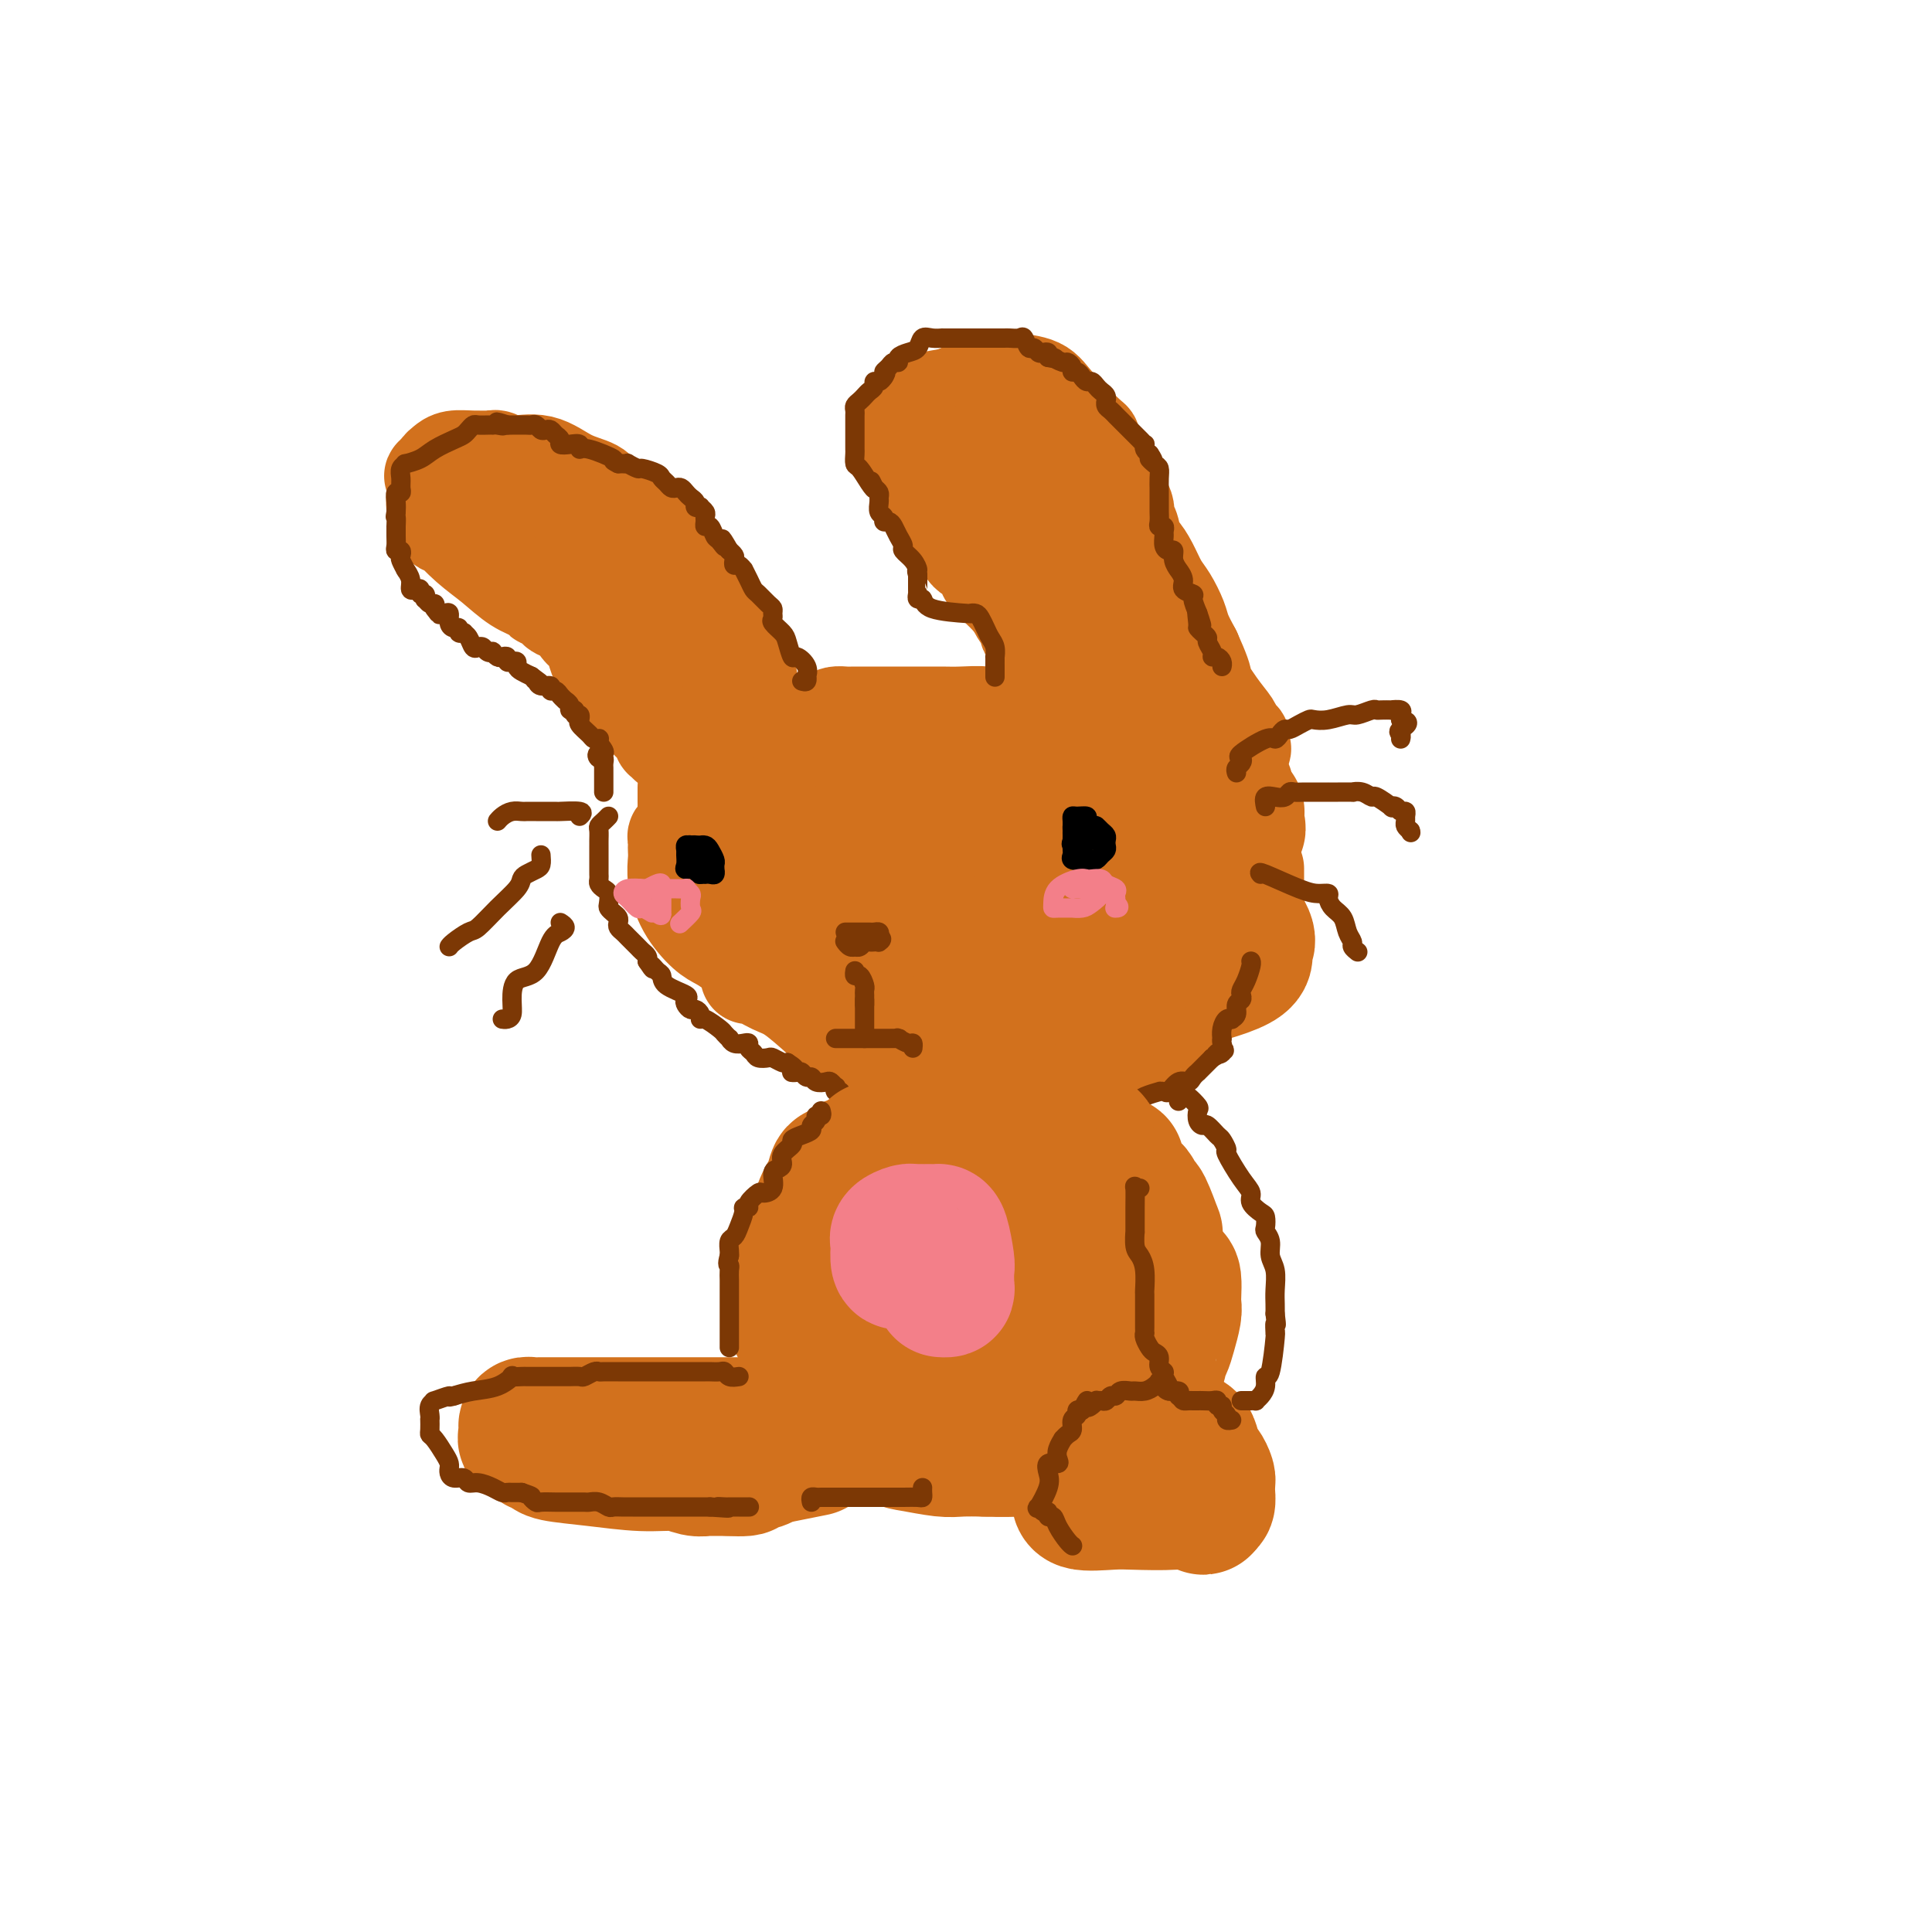 <svg viewBox='0 0 400 400' version='1.1' xmlns='http://www.w3.org/2000/svg' xmlns:xlink='http://www.w3.org/1999/xlink'><g fill='none' stroke='rgb(210,113,29)' stroke-width='20' stroke-linecap='round' stroke-linejoin='round'><path d='M155,149c-0.000,-0.337 -0.000,-0.675 0,-1c0.000,-0.325 0.002,-0.638 0,-1c-0.002,-0.362 -0.006,-0.775 0,-1c0.006,-0.225 0.022,-0.263 0,-1c-0.022,-0.737 -0.081,-2.175 0,-3c0.081,-0.825 0.302,-1.039 0,-2c-0.302,-0.961 -1.126,-2.670 -2,-4c-0.874,-1.330 -1.796,-2.281 -2,-3c-0.204,-0.719 0.311,-1.205 -1,-3c-1.311,-1.795 -4.448,-4.900 -6,-7c-1.552,-2.100 -1.519,-3.195 -2,-4c-0.481,-0.805 -1.477,-1.320 -2,-2c-0.523,-0.680 -0.573,-1.527 -1,-2c-0.427,-0.473 -1.231,-0.574 -2,-1c-0.769,-0.426 -1.502,-1.178 -2,-2c-0.498,-0.822 -0.761,-1.713 -2,-3c-1.239,-1.287 -3.456,-2.969 -5,-4c-1.544,-1.031 -2.416,-1.410 -3,-2c-0.584,-0.590 -0.881,-1.391 -2,-2c-1.119,-0.609 -3.061,-1.025 -5,-2c-1.939,-0.975 -3.875,-2.510 -6,-3c-2.125,-0.490 -4.437,0.065 -6,0c-1.563,-0.065 -2.376,-0.750 -3,-1c-0.624,-0.250 -1.060,-0.064 -1,0c0.060,0.064 0.615,0.006 0,0c-0.615,-0.006 -2.400,0.040 -4,0c-1.600,-0.040 -3.017,-0.165 -4,0c-0.983,0.165 -1.534,0.621 -2,1c-0.466,0.379 -0.847,0.680 -1,1c-0.153,0.320 -0.076,0.660 0,1'/><path d='M91,98c-2.205,0.602 -1.716,0.608 0,1c1.716,0.392 4.659,1.170 9,3c4.341,1.830 10.081,4.710 15,7c4.919,2.290 9.016,3.989 11,5c1.984,1.011 1.854,1.335 2,2c0.146,0.665 0.568,1.673 1,2c0.432,0.327 0.874,-0.025 1,0c0.126,0.025 -0.064,0.428 0,1c0.064,0.572 0.382,1.314 1,2c0.618,0.686 1.538,1.318 2,2c0.462,0.682 0.468,1.414 1,2c0.532,0.586 1.591,1.025 3,2c1.409,0.975 3.168,2.487 4,3c0.832,0.513 0.735,0.028 1,0c0.265,-0.028 0.890,0.400 1,1c0.110,0.600 -0.297,1.372 0,2c0.297,0.628 1.297,1.112 2,2c0.703,0.888 1.109,2.178 2,3c0.891,0.822 2.266,1.175 3,2c0.734,0.825 0.826,2.123 1,3c0.174,0.877 0.429,1.333 1,2c0.571,0.667 1.460,1.545 2,2c0.540,0.455 0.733,0.486 1,1c0.267,0.514 0.607,1.511 1,2c0.393,0.489 0.837,0.471 1,1c0.163,0.529 0.044,1.604 0,2c-0.044,0.396 -0.013,0.113 0,0c0.013,-0.113 0.006,-0.057 0,0'/><path d='M153,156c0.275,-0.558 0.549,-1.116 3,-2c2.451,-0.884 7.077,-2.093 10,-3c2.923,-0.907 4.141,-1.511 5,-2c0.859,-0.489 1.358,-0.863 2,-1c0.642,-0.137 1.428,-0.037 2,0c0.572,0.037 0.930,0.010 2,0c1.070,-0.010 2.850,-0.004 5,0c2.150,0.004 4.669,0.005 7,0c2.331,-0.005 4.474,-0.015 6,0c1.526,0.015 2.435,0.055 4,0c1.565,-0.055 3.787,-0.205 5,0c1.213,0.205 1.418,0.767 2,1c0.582,0.233 1.542,0.138 2,0c0.458,-0.138 0.413,-0.320 1,0c0.587,0.320 1.804,1.143 3,2c1.196,0.857 2.370,1.749 3,2c0.630,0.251 0.717,-0.140 3,0c2.283,0.140 6.762,0.811 10,1c3.238,0.189 5.235,-0.103 7,0c1.765,0.103 3.297,0.600 4,1c0.703,0.400 0.578,0.702 1,1c0.422,0.298 1.392,0.591 2,1c0.608,0.409 0.854,0.934 1,1c0.146,0.066 0.193,-0.328 1,0c0.807,0.328 2.373,1.380 4,2c1.627,0.620 3.313,0.810 5,1'/><path d='M253,161c8.167,2.167 4.083,1.083 0,0'/><path d='M228,150c0.001,-0.322 0.001,-0.645 0,-1c-0.001,-0.355 -0.005,-0.743 0,-1c0.005,-0.257 0.018,-0.383 0,-1c-0.018,-0.617 -0.069,-1.724 0,-2c0.069,-0.276 0.257,0.279 0,0c-0.257,-0.279 -0.960,-1.391 -1,-2c-0.040,-0.609 0.582,-0.716 -1,-2c-1.582,-1.284 -5.369,-3.745 -7,-5c-1.631,-1.255 -1.105,-1.305 -2,-2c-0.895,-0.695 -3.210,-2.036 -4,-3c-0.790,-0.964 -0.054,-1.550 0,-2c0.054,-0.450 -0.574,-0.764 -1,-1c-0.426,-0.236 -0.651,-0.396 -1,-1c-0.349,-0.604 -0.821,-1.654 -2,-3c-1.179,-1.346 -3.063,-2.989 -4,-4c-0.937,-1.011 -0.925,-1.390 -1,-2c-0.075,-0.610 -0.237,-1.453 -1,-2c-0.763,-0.547 -2.129,-0.800 -3,-2c-0.871,-1.200 -1.249,-3.347 -2,-5c-0.751,-1.653 -1.876,-2.813 -3,-4c-1.124,-1.187 -2.249,-2.400 -3,-4c-0.751,-1.600 -1.129,-3.586 -2,-5c-0.871,-1.414 -2.235,-2.257 -3,-3c-0.765,-0.743 -0.932,-1.386 -1,-2c-0.068,-0.614 -0.038,-1.201 0,-2c0.038,-0.799 0.082,-1.812 0,-2c-0.082,-0.188 -0.291,0.449 0,0c0.291,-0.449 1.083,-1.986 3,-3c1.917,-1.014 4.958,-1.507 8,-2'/><path d='M197,82c2.576,-0.989 5.015,-2.462 7,-3c1.985,-0.538 3.515,-0.143 4,0c0.485,0.143 -0.075,0.033 0,0c0.075,-0.033 0.784,0.009 1,0c0.216,-0.009 -0.061,-0.070 1,0c1.061,0.070 3.460,0.270 5,1c1.540,0.730 2.220,1.988 4,4c1.780,2.012 4.658,4.776 6,6c1.342,1.224 1.148,0.907 1,1c-0.148,0.093 -0.248,0.595 0,1c0.248,0.405 0.845,0.715 1,1c0.155,0.285 -0.132,0.547 0,1c0.132,0.453 0.684,1.096 1,2c0.316,0.904 0.395,2.068 1,3c0.605,0.932 1.734,1.633 2,2c0.266,0.367 -0.332,0.400 0,1c0.332,0.600 1.594,1.766 2,3c0.406,1.234 -0.043,2.535 0,3c0.043,0.465 0.578,0.095 1,1c0.422,0.905 0.732,3.084 1,4c0.268,0.916 0.496,0.570 1,1c0.504,0.430 1.286,1.636 2,3c0.714,1.364 1.360,2.885 2,4c0.640,1.115 1.275,1.825 2,3c0.725,1.175 1.541,2.816 2,4c0.459,1.184 0.560,1.910 1,3c0.440,1.090 1.220,2.545 2,4'/><path d='M247,135c3.683,8.176 1.890,6.117 1,5c-0.890,-1.117 -0.876,-1.290 0,0c0.876,1.290 2.613,4.044 4,6c1.387,1.956 2.425,3.116 3,4c0.575,0.884 0.689,1.494 1,2c0.311,0.506 0.820,0.907 1,1c0.180,0.093 0.031,-0.124 0,0c-0.031,0.124 0.056,0.587 0,1c-0.056,0.413 -0.253,0.774 0,1c0.253,0.226 0.957,0.315 -1,-2c-1.957,-2.315 -6.576,-7.035 -10,-11c-3.424,-3.965 -5.655,-7.175 -7,-9c-1.345,-1.825 -1.806,-2.266 -4,-4c-2.194,-1.734 -6.121,-4.762 -9,-7c-2.879,-2.238 -4.709,-3.686 -6,-4c-1.291,-0.314 -2.042,0.507 -3,0c-0.958,-0.507 -2.122,-2.342 -3,-3c-0.878,-0.658 -1.468,-0.140 -2,-1c-0.532,-0.860 -1.004,-3.098 -2,-5c-0.996,-1.902 -2.514,-3.469 -3,-4c-0.486,-0.531 0.062,-0.028 0,0c-0.062,0.028 -0.732,-0.421 -1,-1c-0.268,-0.579 -0.134,-1.290 0,-2'/><path d='M206,102c-1.929,-2.717 -1.253,-1.509 -1,-1c0.253,0.509 0.082,0.319 0,0c-0.082,-0.319 -0.074,-0.768 0,-1c0.074,-0.232 0.216,-0.247 0,-1c-0.216,-0.753 -0.789,-2.244 -1,-3c-0.211,-0.756 -0.058,-0.776 0,-1c0.058,-0.224 0.022,-0.651 0,-1c-0.022,-0.349 -0.029,-0.619 0,-1c0.029,-0.381 0.093,-0.874 0,-1c-0.093,-0.126 -0.342,0.115 0,0c0.342,-0.115 1.275,-0.587 3,0c1.725,0.587 4.241,2.234 6,4c1.759,1.766 2.762,3.650 4,5c1.238,1.350 2.710,2.166 4,4c1.290,1.834 2.398,4.688 3,7c0.602,2.312 0.697,4.084 1,6c0.303,1.916 0.812,3.977 1,5c0.188,1.023 0.054,1.006 0,1c-0.054,-0.006 -0.027,-0.003 0,0'/><path d='M90,101c0.025,0.166 0.050,0.333 0,1c-0.050,0.667 -0.174,1.836 0,3c0.174,1.164 0.646,2.324 1,3c0.354,0.676 0.589,0.868 1,1c0.411,0.132 0.997,0.203 1,0c0.003,-0.203 -0.577,-0.678 0,0c0.577,0.678 2.312,2.511 4,4c1.688,1.489 3.331,2.634 5,4c1.669,1.366 3.365,2.953 5,4c1.635,1.047 3.211,1.555 4,2c0.789,0.445 0.792,0.826 1,1c0.208,0.174 0.623,0.141 1,0c0.377,-0.141 0.718,-0.388 1,0c0.282,0.388 0.504,1.413 1,2c0.496,0.587 1.264,0.738 2,1c0.736,0.262 1.440,0.636 2,1c0.560,0.364 0.975,0.719 1,1c0.025,0.281 -0.340,0.489 0,1c0.340,0.511 1.387,1.327 2,2c0.613,0.673 0.794,1.205 1,2c0.206,0.795 0.437,1.852 1,3c0.563,1.148 1.459,2.386 2,3c0.541,0.614 0.726,0.604 1,1c0.274,0.396 0.637,1.198 1,2'/><path d='M128,143c1.598,2.526 1.594,1.841 2,2c0.406,0.159 1.223,1.161 2,2c0.777,0.839 1.514,1.516 2,2c0.486,0.484 0.722,0.774 1,1c0.278,0.226 0.596,0.386 1,1c0.404,0.614 0.892,1.680 1,2c0.108,0.320 -0.163,-0.106 0,0c0.163,0.106 0.761,0.745 1,1c0.239,0.255 0.120,0.128 0,0'/><path d='M142,163c0.001,0.214 0.001,0.428 0,1c-0.001,0.572 -0.004,1.501 0,2c0.004,0.499 0.016,0.569 0,1c-0.016,0.431 -0.061,1.225 0,2c0.061,0.775 0.226,1.531 0,2c-0.226,0.469 -0.845,0.651 -1,1c-0.155,0.349 0.155,0.867 0,1c-0.155,0.133 -0.773,-0.117 -1,0c-0.227,0.117 -0.062,0.602 0,1c0.062,0.398 0.021,0.709 0,1c-0.021,0.291 -0.021,0.561 0,1c0.021,0.439 0.064,1.048 0,2c-0.064,0.952 -0.233,2.246 0,4c0.233,1.754 0.869,3.968 2,6c1.131,2.032 2.758,3.883 4,5c1.242,1.117 2.099,1.499 3,2c0.901,0.501 1.847,1.122 3,2c1.153,0.878 2.512,2.015 3,3c0.488,0.985 0.106,1.819 0,2c-0.106,0.181 0.064,-0.292 1,0c0.936,0.292 2.637,1.348 4,2c1.363,0.652 2.390,0.901 4,2c1.610,1.099 3.805,3.050 6,5'/><path d='M170,211c7.727,5.250 13.043,6.875 16,8c2.957,1.125 3.553,1.750 4,2c0.447,0.250 0.743,0.123 1,0c0.257,-0.123 0.474,-0.243 1,0c0.526,0.243 1.362,0.850 2,1c0.638,0.150 1.079,-0.156 2,0c0.921,0.156 2.323,0.774 3,1c0.677,0.226 0.629,0.061 1,0c0.371,-0.061 1.161,-0.017 2,0c0.839,0.017 1.728,0.005 2,0c0.272,-0.005 -0.074,-0.005 0,0c0.074,0.005 0.569,0.015 1,0c0.431,-0.015 0.799,-0.055 1,0c0.201,0.055 0.236,0.203 2,0c1.764,-0.203 5.257,-0.759 8,-1c2.743,-0.241 4.735,-0.168 6,0c1.265,0.168 1.802,0.430 3,0c1.198,-0.430 3.057,-1.551 4,-2c0.943,-0.449 0.972,-0.224 1,0'/><path d='M230,220c5.031,-0.462 2.107,-0.116 1,0c-1.107,0.116 -0.399,0.004 0,0c0.399,-0.004 0.487,0.100 1,0c0.513,-0.100 1.451,-0.404 2,-1c0.549,-0.596 0.709,-1.482 1,-2c0.291,-0.518 0.712,-0.667 1,-1c0.288,-0.333 0.444,-0.850 1,-1c0.556,-0.150 1.512,0.065 2,0c0.488,-0.065 0.509,-0.412 1,-1c0.491,-0.588 1.452,-1.418 2,-2c0.548,-0.582 0.682,-0.915 1,-1c0.318,-0.085 0.819,0.080 1,0c0.181,-0.080 0.041,-0.403 0,-1c-0.041,-0.597 0.016,-1.468 0,-2c-0.016,-0.532 -0.107,-0.724 0,-1c0.107,-0.276 0.410,-0.635 1,-1c0.590,-0.365 1.466,-0.737 2,-1c0.534,-0.263 0.725,-0.417 1,-1c0.275,-0.583 0.633,-1.597 1,-2c0.367,-0.403 0.742,-0.197 1,0c0.258,0.197 0.398,0.385 1,0c0.602,-0.385 1.667,-1.344 2,-2c0.333,-0.656 -0.065,-1.011 0,-1c0.065,0.011 0.595,0.388 1,0c0.405,-0.388 0.687,-1.539 1,-2c0.313,-0.461 0.656,-0.230 1,0'/><path d='M256,197c3.953,-3.673 0.835,-1.356 0,-1c-0.835,0.356 0.612,-1.248 1,-2c0.388,-0.752 -0.285,-0.653 0,-1c0.285,-0.347 1.526,-1.139 2,-2c0.474,-0.861 0.179,-1.792 0,-2c-0.179,-0.208 -0.244,0.307 0,0c0.244,-0.307 0.797,-1.434 1,-2c0.203,-0.566 0.054,-0.569 0,-1c-0.054,-0.431 -0.015,-1.291 0,-2c0.015,-0.709 0.004,-1.268 0,-2c-0.004,-0.732 -0.001,-1.638 0,-2c0.001,-0.362 0.001,-0.181 0,0'/><path d='M175,209c1.017,-0.115 2.034,-0.231 2,0c-0.034,0.231 -1.119,0.808 -3,0c-1.881,-0.808 -4.556,-3.001 -7,-5c-2.444,-1.999 -4.655,-3.803 -8,-7c-3.345,-3.197 -7.824,-7.786 -10,-10c-2.176,-2.214 -2.051,-2.055 -3,-3c-0.949,-0.945 -2.973,-2.996 -4,-4c-1.027,-1.004 -1.057,-0.962 -1,-1c0.057,-0.038 0.200,-0.157 0,-1c-0.200,-0.843 -0.745,-2.412 1,-4c1.745,-1.588 5.779,-3.196 8,-4c2.221,-0.804 2.630,-0.804 3,-1c0.370,-0.196 0.703,-0.588 1,-1c0.297,-0.412 0.559,-0.842 1,-1c0.441,-0.158 1.061,-0.042 2,0c0.939,0.042 2.195,0.012 3,0c0.805,-0.012 1.157,-0.004 2,0c0.843,0.004 2.177,0.005 4,0c1.823,-0.005 4.136,-0.017 6,0c1.864,0.017 3.278,0.063 5,0c1.722,-0.063 3.750,-0.233 6,0c2.250,0.233 4.721,0.870 6,1c1.279,0.130 1.365,-0.249 2,0c0.635,0.249 1.817,1.124 3,2'/><path d='M194,170c6.064,0.468 1.723,0.140 1,0c-0.723,-0.140 2.173,-0.090 4,0c1.827,0.090 2.586,0.220 4,0c1.414,-0.220 3.483,-0.791 6,-1c2.517,-0.209 5.483,-0.056 7,0c1.517,0.056 1.587,0.015 2,0c0.413,-0.015 1.171,-0.004 2,0c0.829,0.004 1.729,0.000 2,0c0.271,-0.000 -0.086,0.003 0,0c0.086,-0.003 0.616,-0.011 1,0c0.384,0.011 0.624,0.041 1,0c0.376,-0.041 0.889,-0.153 1,0c0.111,0.153 -0.181,0.569 0,1c0.181,0.431 0.833,0.876 1,1c0.167,0.124 -0.151,-0.072 0,0c0.151,0.072 0.773,0.411 1,1c0.227,0.589 0.061,1.428 0,2c-0.061,0.572 -0.017,0.878 0,1c0.017,0.122 0.009,0.061 0,0'/></g>
<g fill='none' stroke='rgb(210,113,29)' stroke-width='28' stroke-linecap='round' stroke-linejoin='round'><path d='M198,213c0.080,-0.434 0.159,-0.869 -2,-2c-2.159,-1.131 -6.557,-2.960 -11,-5c-4.443,-2.040 -8.930,-4.291 -12,-6c-3.070,-1.709 -4.721,-2.877 -6,-4c-1.279,-1.123 -2.185,-2.202 -3,-3c-0.815,-0.798 -1.539,-1.314 -2,-2c-0.461,-0.686 -0.660,-1.543 -1,-2c-0.340,-0.457 -0.823,-0.514 -1,-1c-0.177,-0.486 -0.050,-1.400 0,-2c0.050,-0.600 0.024,-0.884 0,-1c-0.024,-0.116 -0.044,-0.062 0,-1c0.044,-0.938 0.154,-2.868 0,-4c-0.154,-1.132 -0.570,-1.466 0,-2c0.570,-0.534 2.127,-1.267 3,-2c0.873,-0.733 1.064,-1.464 2,-2c0.936,-0.536 2.618,-0.876 3,-1c0.382,-0.124 -0.538,-0.031 0,0c0.538,0.031 2.532,0.002 5,0c2.468,-0.002 5.409,0.025 8,0c2.591,-0.025 4.831,-0.100 8,0c3.169,0.100 7.267,0.377 11,0c3.733,-0.377 7.101,-1.407 11,-2c3.899,-0.593 8.329,-0.747 11,-1c2.671,-0.253 3.582,-0.604 5,-1c1.418,-0.396 3.343,-0.837 4,-1c0.657,-0.163 0.045,-0.046 0,0c-0.045,0.046 0.478,0.023 1,0'/><path d='M232,168c10.892,-1.419 3.622,-0.968 1,0c-2.622,0.968 -0.597,2.452 0,3c0.597,0.548 -0.233,0.159 0,1c0.233,0.841 1.529,2.913 2,4c0.471,1.087 0.119,1.189 0,2c-0.119,0.811 -0.003,2.332 0,3c0.003,0.668 -0.105,0.484 0,1c0.105,0.516 0.424,1.731 0,3c-0.424,1.269 -1.590,2.593 -3,4c-1.410,1.407 -3.062,2.899 -5,4c-1.938,1.101 -4.162,1.812 -5,2c-0.838,0.188 -0.291,-0.148 -1,0c-0.709,0.148 -2.675,0.781 -5,1c-2.325,0.219 -5.009,0.023 -7,0c-1.991,-0.023 -3.289,0.126 -5,0c-1.711,-0.126 -3.836,-0.527 -6,-1c-2.164,-0.473 -4.368,-1.018 -6,-2c-1.632,-0.982 -2.692,-2.403 -4,-4c-1.308,-1.597 -2.865,-3.371 -4,-5c-1.135,-1.629 -1.849,-3.112 -2,-5c-0.151,-1.888 0.262,-4.180 0,-6c-0.262,-1.820 -1.200,-3.167 0,-5c1.200,-1.833 4.538,-4.152 8,-6c3.462,-1.848 7.048,-3.225 10,-4c2.952,-0.775 5.271,-0.950 8,-1c2.729,-0.050 5.869,0.023 8,0c2.131,-0.023 3.253,-0.141 5,1c1.747,1.141 4.118,3.543 7,6c2.882,2.457 6.276,4.969 10,8c3.724,3.031 7.778,6.580 11,10c3.222,3.420 5.611,6.710 8,10'/><path d='M257,192c2.781,3.878 0.233,3.572 0,4c-0.233,0.428 1.849,1.589 0,3c-1.849,1.411 -7.629,3.072 -12,4c-4.371,0.928 -7.332,1.124 -10,2c-2.668,0.876 -5.044,2.432 -6,3c-0.956,0.568 -0.492,0.148 -1,0c-0.508,-0.148 -1.988,-0.024 -3,0c-1.012,0.024 -1.556,-0.053 -2,0c-0.444,0.053 -0.787,0.236 -1,0c-0.213,-0.236 -0.294,-0.889 -1,-2c-0.706,-1.111 -2.035,-2.678 -3,-4c-0.965,-1.322 -1.565,-2.397 -2,-3c-0.435,-0.603 -0.705,-0.733 -1,-1c-0.295,-0.267 -0.615,-0.671 -1,-1c-0.385,-0.329 -0.835,-0.583 -1,-1c-0.165,-0.417 -0.044,-0.997 0,-1c0.044,-0.003 0.013,0.571 0,1c-0.013,0.429 -0.006,0.715 0,1'/><path d='M213,197c-2.838,-0.453 -5.434,3.913 -7,6c-1.566,2.087 -2.101,1.895 -2,2c0.101,0.105 0.837,0.509 0,1c-0.837,0.491 -3.249,1.071 0,0c3.249,-1.071 12.159,-3.792 20,-6c7.841,-2.208 14.612,-3.902 18,-5c3.388,-1.098 3.391,-1.601 5,-2c1.609,-0.399 4.823,-0.696 6,-1c1.177,-0.304 0.316,-0.617 0,-1c-0.316,-0.383 -0.089,-0.838 0,-1c0.089,-0.162 0.038,-0.031 0,-1c-0.038,-0.969 -0.063,-3.036 0,-4c0.063,-0.964 0.213,-0.824 0,-1c-0.213,-0.176 -0.789,-0.666 -1,-1c-0.211,-0.334 -0.056,-0.510 0,-1c0.056,-0.490 0.015,-1.293 0,-2c-0.015,-0.707 -0.004,-1.317 0,-2c0.004,-0.683 0.000,-1.440 0,-2c-0.000,-0.560 0.004,-0.924 0,-1c-0.004,-0.076 -0.015,0.134 0,0c0.015,-0.134 0.056,-0.613 0,-1c-0.056,-0.387 -0.207,-0.681 0,-1c0.207,-0.319 0.774,-0.663 1,-1c0.226,-0.337 0.113,-0.669 0,-1'/><path d='M253,171c0.001,-3.200 0.003,-0.700 0,0c-0.003,0.700 -0.012,-0.401 0,-1c0.012,-0.599 0.045,-0.697 0,-1c-0.045,-0.303 -0.170,-0.811 0,-1c0.170,-0.189 0.633,-0.057 1,0c0.367,0.057 0.637,0.041 1,0c0.363,-0.041 0.818,-0.105 1,0c0.182,0.105 0.091,0.379 0,1c-0.091,0.621 -0.182,1.588 0,2c0.182,0.412 0.636,0.267 0,1c-0.636,0.733 -2.364,2.342 -3,3c-0.636,0.658 -0.182,0.365 0,1c0.182,0.635 0.092,2.198 0,3c-0.092,0.802 -0.185,0.842 0,1c0.185,0.158 0.647,0.434 0,1c-0.647,0.566 -2.405,1.422 -3,2c-0.595,0.578 -0.027,0.880 0,1c0.027,0.120 -0.486,0.060 -1,0'/><path d='M249,184c-1.167,2.667 -0.583,1.333 0,0'/></g>
<g fill='none' stroke='rgb(124,56,5)' stroke-width='4' stroke-linecap='round' stroke-linejoin='round'><path d='M206,140c0.000,0.162 0.001,0.325 0,0c-0.001,-0.325 -0.003,-1.137 0,-2c0.003,-0.863 0.012,-1.778 0,-2c-0.012,-0.222 -0.045,0.249 0,0c0.045,-0.249 0.167,-1.219 0,-2c-0.167,-0.781 -0.624,-1.372 -1,-2c-0.376,-0.628 -0.672,-1.292 -1,-2c-0.328,-0.708 -0.687,-1.459 -1,-2c-0.313,-0.541 -0.580,-0.871 -1,-1c-0.420,-0.129 -0.992,-0.058 -1,0c-0.008,0.058 0.548,0.103 -1,0c-1.548,-0.103 -5.199,-0.353 -7,-1c-1.801,-0.647 -1.750,-1.692 -2,-2c-0.250,-0.308 -0.799,0.119 -1,0c-0.201,-0.119 -0.054,-0.784 0,-1c0.054,-0.216 0.015,0.019 0,0c-0.015,-0.019 -0.004,-0.291 0,-1c0.004,-0.709 0.002,-1.854 0,-3'/><path d='M190,119c-0.437,-1.218 -0.029,-0.763 0,-1c0.029,-0.237 -0.321,-1.166 -1,-2c-0.679,-0.834 -1.687,-1.572 -2,-2c-0.313,-0.428 0.070,-0.545 0,-1c-0.070,-0.455 -0.592,-1.250 -1,-2c-0.408,-0.750 -0.702,-1.457 -1,-2c-0.298,-0.543 -0.602,-0.923 -1,-1c-0.398,-0.077 -0.892,0.148 -1,0c-0.108,-0.148 0.168,-0.670 0,-1c-0.168,-0.330 -0.780,-0.470 -1,-1c-0.220,-0.530 -0.049,-1.451 0,-2c0.049,-0.549 -0.025,-0.725 0,-1c0.025,-0.275 0.150,-0.650 0,-1c-0.150,-0.350 -0.575,-0.675 -1,-1'/><path d='M181,101c-1.360,-2.770 -0.259,-0.697 0,0c0.259,0.697 -0.323,0.016 -1,-1c-0.677,-1.016 -1.449,-2.366 -2,-3c-0.551,-0.634 -0.880,-0.550 -1,-1c-0.120,-0.450 -0.032,-1.434 0,-2c0.032,-0.566 0.009,-0.715 0,-1c-0.009,-0.285 -0.002,-0.706 0,-1c0.002,-0.294 0.001,-0.460 0,-1c-0.001,-0.540 0.000,-1.454 0,-2c-0.000,-0.546 -0.001,-0.724 0,-1c0.001,-0.276 0.003,-0.651 0,-1c-0.003,-0.349 -0.012,-0.671 0,-1c0.012,-0.329 0.044,-0.666 0,-1c-0.044,-0.334 -0.166,-0.667 0,-1c0.166,-0.333 0.618,-0.668 1,-1c0.382,-0.332 0.694,-0.663 1,-1c0.306,-0.337 0.607,-0.682 1,-1c0.393,-0.318 0.879,-0.611 1,-1c0.121,-0.389 -0.121,-0.874 0,-1c0.121,-0.126 0.606,0.107 1,0c0.394,-0.107 0.697,-0.553 1,-1'/><path d='M183,78c0.879,-1.266 0.076,-0.931 0,-1c-0.076,-0.069 0.574,-0.544 1,-1c0.426,-0.456 0.629,-0.895 1,-1c0.371,-0.105 0.911,0.122 1,0c0.089,-0.122 -0.272,-0.593 0,-1c0.272,-0.407 1.177,-0.750 2,-1c0.823,-0.250 1.565,-0.407 2,-1c0.435,-0.593 0.564,-1.623 1,-2c0.436,-0.377 1.177,-0.101 2,0c0.823,0.101 1.726,0.027 2,0c0.274,-0.027 -0.081,-0.007 0,0c0.081,0.007 0.599,0.002 1,0c0.401,-0.002 0.685,-0.001 1,0c0.315,0.001 0.662,0.000 1,0c0.338,-0.000 0.668,-0.000 1,0c0.332,0.000 0.666,0.000 1,0c0.334,-0.000 0.667,-0.000 1,0'/><path d='M201,70c1.730,-0.000 1.055,-0.000 1,0c-0.055,0.000 0.510,0.000 1,0c0.490,-0.000 0.905,-0.000 1,0c0.095,0.000 -0.129,0.000 0,0c0.129,-0.000 0.611,-0.000 1,0c0.389,0.000 0.685,0.001 1,0c0.315,-0.001 0.648,-0.002 1,0c0.352,0.002 0.724,0.008 1,0c0.276,-0.008 0.455,-0.031 1,0c0.545,0.031 1.455,0.117 2,0c0.545,-0.117 0.723,-0.438 1,0c0.277,0.438 0.652,1.633 1,2c0.348,0.367 0.668,-0.095 1,0c0.332,0.095 0.677,0.747 1,1c0.323,0.253 0.626,0.107 1,0c0.374,-0.107 0.821,-0.173 1,0c0.179,0.173 0.089,0.587 0,1'/><path d='M217,74c2.592,0.555 1.072,-0.058 1,0c-0.072,0.058 1.304,0.785 2,1c0.696,0.215 0.711,-0.083 1,0c0.289,0.083 0.851,0.548 1,1c0.149,0.452 -0.115,0.891 0,1c0.115,0.109 0.608,-0.111 1,0c0.392,0.111 0.682,0.555 1,1c0.318,0.445 0.663,0.893 1,1c0.337,0.107 0.665,-0.125 1,0c0.335,0.125 0.679,0.607 1,1c0.321,0.393 0.621,0.697 1,1c0.379,0.303 0.836,0.606 1,1c0.164,0.394 0.033,0.879 0,1c-0.033,0.121 0.032,-0.123 0,0c-0.032,0.123 -0.160,0.613 0,1c0.160,0.387 0.610,0.670 1,1c0.390,0.330 0.721,0.705 1,1c0.279,0.295 0.506,0.509 1,1c0.494,0.491 1.256,1.259 2,2c0.744,0.741 1.470,1.455 2,2c0.530,0.545 0.864,0.919 1,1c0.136,0.081 0.075,-0.132 0,0c-0.075,0.132 -0.164,0.609 0,1c0.164,0.391 0.582,0.695 1,1'/><path d='M238,94c1.503,2.187 0.259,1.154 0,1c-0.259,-0.154 0.466,0.570 1,1c0.534,0.430 0.875,0.567 1,1c0.125,0.433 0.033,1.163 0,2c-0.033,0.837 -0.009,1.783 0,2c0.009,0.217 0.002,-0.294 0,0c-0.002,0.294 -0.000,1.392 0,2c0.000,0.608 -0.001,0.727 0,1c0.001,0.273 0.004,0.699 0,1c-0.004,0.301 -0.015,0.476 0,1c0.015,0.524 0.057,1.396 0,2c-0.057,0.604 -0.212,0.939 0,1c0.212,0.061 0.792,-0.151 1,0c0.208,0.151 0.046,0.666 0,1c-0.046,0.334 0.025,0.487 0,1c-0.025,0.513 -0.147,1.385 0,2c0.147,0.615 0.561,0.974 1,1c0.439,0.026 0.901,-0.282 1,0c0.099,0.282 -0.165,1.153 0,2c0.165,0.847 0.760,1.670 1,2c0.240,0.330 0.125,0.169 0,0c-0.125,-0.169 -0.258,-0.345 0,0c0.258,0.345 0.909,1.211 1,2c0.091,0.789 -0.378,1.500 0,2c0.378,0.500 1.602,0.788 2,1c0.398,0.212 -0.029,0.346 0,1c0.029,0.654 0.515,1.827 1,3'/><path d='M248,127c1.544,4.997 0.404,0.988 0,0c-0.404,-0.988 -0.071,1.044 0,2c0.071,0.956 -0.121,0.837 0,1c0.121,0.163 0.553,0.608 1,1c0.447,0.392 0.907,0.731 1,1c0.093,0.269 -0.182,0.467 0,1c0.182,0.533 0.819,1.400 1,2c0.181,0.600 -0.095,0.931 0,1c0.095,0.069 0.562,-0.126 1,0c0.438,0.126 0.849,0.572 1,1c0.151,0.428 0.043,0.836 0,1c-0.043,0.164 -0.022,0.082 0,0'/><path d='M166,141c0.419,0.125 0.837,0.249 1,0c0.163,-0.249 0.069,-0.873 0,-1c-0.069,-0.127 -0.113,0.243 0,0c0.113,-0.243 0.382,-1.101 0,-2c-0.382,-0.899 -1.416,-1.841 -2,-2c-0.584,-0.159 -0.717,0.466 -1,0c-0.283,-0.466 -0.717,-2.023 -1,-3c-0.283,-0.977 -0.415,-1.375 -1,-2c-0.585,-0.625 -1.623,-1.476 -2,-2c-0.377,-0.524 -0.094,-0.722 0,-1c0.094,-0.278 -0.002,-0.637 0,-1c0.002,-0.363 0.103,-0.730 0,-1c-0.103,-0.270 -0.410,-0.444 -1,-1c-0.590,-0.556 -1.464,-1.493 -2,-2c-0.536,-0.507 -0.735,-0.585 -1,-1c-0.265,-0.415 -0.597,-1.168 -1,-2c-0.403,-0.832 -0.879,-1.743 -1,-2c-0.121,-0.257 0.112,0.138 0,0c-0.112,-0.138 -0.570,-0.811 -1,-1c-0.430,-0.189 -0.834,0.107 -1,0c-0.166,-0.107 -0.096,-0.616 0,-1c0.096,-0.384 0.218,-0.642 0,-1c-0.218,-0.358 -0.777,-0.817 -1,-1c-0.223,-0.183 -0.112,-0.092 0,0'/><path d='M151,114c-2.499,-4.350 -1.248,-1.725 -1,-1c0.248,0.725 -0.508,-0.450 -1,-1c-0.492,-0.550 -0.721,-0.476 -1,-1c-0.279,-0.524 -0.610,-1.646 -1,-2c-0.390,-0.354 -0.841,0.059 -1,0c-0.159,-0.059 -0.028,-0.590 0,-1c0.028,-0.410 -0.049,-0.697 0,-1c0.049,-0.303 0.224,-0.620 0,-1c-0.224,-0.380 -0.848,-0.823 -1,-1c-0.152,-0.177 0.166,-0.089 0,0c-0.166,0.089 -0.818,0.178 -1,0c-0.182,-0.178 0.106,-0.622 0,-1c-0.106,-0.378 -0.606,-0.689 -1,-1c-0.394,-0.311 -0.683,-0.622 -1,-1c-0.317,-0.378 -0.663,-0.822 -1,-1c-0.337,-0.178 -0.666,-0.089 -1,0c-0.334,0.089 -0.675,0.177 -1,0c-0.325,-0.177 -0.635,-0.621 -1,-1c-0.365,-0.379 -0.785,-0.694 -1,-1c-0.215,-0.306 -0.225,-0.604 -1,-1c-0.775,-0.396 -2.316,-0.891 -3,-1c-0.684,-0.109 -0.513,0.167 -1,0c-0.487,-0.167 -1.633,-0.777 -2,-1c-0.367,-0.223 0.046,-0.060 0,0c-0.046,0.060 -0.551,0.016 -1,0c-0.449,-0.016 -0.843,-0.005 -1,0c-0.157,0.005 -0.079,0.002 0,0'/><path d='M128,96c-2.123,-1.029 -0.431,-0.602 -1,-1c-0.569,-0.398 -3.400,-1.623 -5,-2c-1.600,-0.377 -1.969,0.092 -2,0c-0.031,-0.092 0.276,-0.745 0,-1c-0.276,-0.255 -1.135,-0.110 -2,0c-0.865,0.110 -1.737,0.187 -2,0c-0.263,-0.187 0.084,-0.638 0,-1c-0.084,-0.362 -0.600,-0.637 -1,-1c-0.400,-0.363 -0.685,-0.815 -1,-1c-0.315,-0.185 -0.661,-0.102 -1,0c-0.339,0.102 -0.672,0.223 -1,0c-0.328,-0.223 -0.652,-0.792 -1,-1c-0.348,-0.208 -0.719,-0.056 -1,0c-0.281,0.056 -0.470,0.015 -1,0c-0.530,-0.015 -1.400,-0.004 -2,0c-0.600,0.004 -0.931,0.001 -1,0c-0.069,-0.001 0.123,-0.000 0,0c-0.123,0.000 -0.562,0.000 -1,0'/><path d='M105,88c-3.741,-1.238 -1.593,-0.332 -1,0c0.593,0.332 -0.370,0.089 -1,0c-0.630,-0.089 -0.928,-0.025 -1,0c-0.072,0.025 0.083,0.010 0,0c-0.083,-0.010 -0.403,-0.013 -1,0c-0.597,0.013 -1.470,0.044 -2,0c-0.530,-0.044 -0.715,-0.164 -1,0c-0.285,0.164 -0.669,0.611 -1,1c-0.331,0.389 -0.608,0.721 -1,1c-0.392,0.279 -0.899,0.505 -2,1c-1.101,0.495 -2.796,1.259 -4,2c-1.204,0.741 -1.916,1.458 -3,2c-1.084,0.542 -2.539,0.908 -3,1c-0.461,0.092 0.074,-0.090 0,0c-0.074,0.090 -0.756,0.453 -1,1c-0.244,0.547 -0.051,1.277 0,2c0.051,0.723 -0.039,1.440 0,2c0.039,0.560 0.206,0.965 0,1c-0.206,0.035 -0.786,-0.298 -1,0c-0.214,0.298 -0.061,1.228 0,2c0.061,0.772 0.031,1.386 0,2'/><path d='M82,106c-0.309,1.645 -0.083,0.759 0,1c0.083,0.241 0.021,1.610 0,2c-0.021,0.390 -0.002,-0.198 0,0c0.002,0.198 -0.013,1.181 0,2c0.013,0.819 0.055,1.475 0,2c-0.055,0.525 -0.207,0.919 0,1c0.207,0.081 0.774,-0.150 1,0c0.226,0.150 0.112,0.680 0,1c-0.112,0.320 -0.222,0.431 0,1c0.222,0.569 0.777,1.596 1,2c0.223,0.404 0.115,0.186 0,0c-0.115,-0.186 -0.237,-0.338 0,0c0.237,0.338 0.833,1.166 1,2c0.167,0.834 -0.095,1.672 0,2c0.095,0.328 0.548,0.144 1,0c0.452,-0.144 0.905,-0.250 1,0c0.095,0.250 -0.168,0.856 0,1c0.168,0.144 0.767,-0.172 1,0c0.233,0.172 0.101,0.833 0,1c-0.101,0.167 -0.171,-0.162 0,0c0.171,0.162 0.585,0.813 1,1c0.415,0.187 0.833,-0.089 1,0c0.167,0.089 0.084,0.545 0,1'/><path d='M90,126c1.266,1.766 0.930,1.181 1,1c0.070,-0.181 0.545,0.041 1,0c0.455,-0.041 0.891,-0.347 1,0c0.109,0.347 -0.111,1.347 0,2c0.111,0.653 0.551,0.959 1,1c0.449,0.041 0.908,-0.183 1,0c0.092,0.183 -0.183,0.775 0,1c0.183,0.225 0.822,0.085 1,0c0.178,-0.085 -0.107,-0.115 0,0c0.107,0.115 0.606,0.374 1,1c0.394,0.626 0.684,1.618 1,2c0.316,0.382 0.658,0.154 1,0c0.342,-0.154 0.683,-0.234 1,0c0.317,0.234 0.609,0.781 1,1c0.391,0.219 0.879,0.110 1,0c0.121,-0.110 -0.126,-0.222 0,0c0.126,0.222 0.625,0.778 1,1c0.375,0.222 0.626,0.111 1,0c0.374,-0.111 0.870,-0.223 1,0c0.130,0.223 -0.107,0.781 0,1c0.107,0.219 0.556,0.100 1,0c0.444,-0.100 0.882,-0.181 1,0c0.118,0.181 -0.084,0.626 0,1c0.084,0.374 0.452,0.678 1,1c0.548,0.322 1.274,0.661 2,1'/><path d='M110,140c3.328,2.410 1.647,1.434 1,1c-0.647,-0.434 -0.261,-0.327 0,0c0.261,0.327 0.398,0.875 1,1c0.602,0.125 1.668,-0.173 2,0c0.332,0.173 -0.070,0.816 0,1c0.070,0.184 0.611,-0.092 1,0c0.389,0.092 0.625,0.550 1,1c0.375,0.450 0.889,0.890 1,1c0.111,0.110 -0.182,-0.110 0,0c0.182,0.110 0.837,0.550 1,1c0.163,0.450 -0.167,0.909 0,1c0.167,0.091 0.829,-0.186 1,0c0.171,0.186 -0.150,0.834 0,1c0.150,0.166 0.770,-0.150 1,0c0.230,0.150 0.068,0.765 0,1c-0.068,0.235 -0.044,0.091 0,0c0.044,-0.091 0.107,-0.129 0,0c-0.107,0.129 -0.382,0.426 0,1c0.382,0.574 1.423,1.424 2,2c0.577,0.576 0.691,0.876 1,1c0.309,0.124 0.814,0.072 1,0c0.186,-0.072 0.053,-0.163 0,0c-0.053,0.163 -0.027,0.582 0,1'/><path d='M124,154c2.182,2.555 0.637,1.941 0,2c-0.637,0.059 -0.367,0.789 0,1c0.367,0.211 0.830,-0.099 1,0c0.170,0.099 0.045,0.605 0,1c-0.045,0.395 -0.012,0.680 0,1c0.012,0.320 0.003,0.677 0,1c-0.003,0.323 -0.001,0.612 0,1c0.001,0.388 0.000,0.875 0,1c-0.000,0.125 -0.000,-0.111 0,0c0.000,0.111 0.000,0.568 0,1c-0.000,0.432 -0.000,0.838 0,1c0.000,0.162 0.000,0.081 0,0'/><path d='M126,169c-0.309,0.326 -0.619,0.652 -1,1c-0.381,0.348 -0.834,0.720 -1,1c-0.166,0.280 -0.044,0.470 0,1c0.044,0.530 0.012,1.399 0,2c-0.012,0.601 -0.003,0.934 0,1c0.003,0.066 0.001,-0.133 0,0c-0.001,0.133 -0.000,0.599 0,1c0.000,0.401 0.000,0.737 0,1c-0.000,0.263 -0.001,0.451 0,1c0.001,0.549 0.003,1.457 0,2c-0.003,0.543 -0.011,0.722 0,1c0.011,0.278 0.042,0.656 0,1c-0.042,0.344 -0.156,0.656 0,1c0.156,0.344 0.580,0.722 1,1c0.420,0.278 0.834,0.456 1,1c0.166,0.544 0.083,1.455 0,2c-0.083,0.545 -0.167,0.723 0,1c0.167,0.277 0.584,0.652 1,1c0.416,0.348 0.831,0.670 1,1c0.169,0.330 0.090,0.670 0,1c-0.090,0.330 -0.193,0.652 0,1c0.193,0.348 0.682,0.723 1,1c0.318,0.277 0.464,0.455 1,1c0.536,0.545 1.463,1.455 2,2c0.537,0.545 0.683,0.724 1,1c0.317,0.276 0.805,0.650 1,1c0.195,0.350 0.098,0.675 0,1'/><path d='M134,199c1.729,2.651 1.053,1.277 1,1c-0.053,-0.277 0.518,0.542 1,1c0.482,0.458 0.874,0.556 1,1c0.126,0.444 -0.016,1.233 1,2c1.016,0.767 3.189,1.511 4,2c0.811,0.489 0.260,0.722 0,1c-0.260,0.278 -0.227,0.601 0,1c0.227,0.399 0.650,0.876 1,1c0.350,0.124 0.626,-0.103 1,0c0.374,0.103 0.845,0.538 1,1c0.155,0.462 -0.007,0.951 0,1c0.007,0.049 0.183,-0.342 1,0c0.817,0.342 2.273,1.416 3,2c0.727,0.584 0.723,0.679 1,1c0.277,0.321 0.835,0.870 1,1c0.165,0.130 -0.062,-0.158 0,0c0.062,0.158 0.412,0.763 1,1c0.588,0.237 1.413,0.106 2,0c0.587,-0.106 0.935,-0.186 1,0c0.065,0.186 -0.152,0.637 0,1c0.152,0.363 0.674,0.637 1,1c0.326,0.363 0.455,0.816 1,1c0.545,0.184 1.507,0.101 2,0c0.493,-0.101 0.517,-0.219 1,0c0.483,0.219 1.424,0.777 2,1c0.576,0.223 0.788,0.112 1,0'/><path d='M163,220c2.963,1.841 1.372,1.942 1,2c-0.372,0.058 0.477,0.072 1,0c0.523,-0.072 0.721,-0.229 1,0c0.279,0.229 0.638,0.845 1,1c0.362,0.155 0.728,-0.151 1,0c0.272,0.151 0.451,0.757 1,1c0.549,0.243 1.466,0.122 2,0c0.534,-0.122 0.683,-0.244 1,0c0.317,0.244 0.803,0.854 1,1c0.197,0.146 0.107,-0.172 0,0c-0.107,0.172 -0.231,0.834 0,1c0.231,0.166 0.817,-0.166 1,0c0.183,0.166 -0.037,0.829 0,1c0.037,0.171 0.329,-0.150 1,0c0.671,0.150 1.719,0.771 2,1c0.281,0.229 -0.205,0.065 0,0c0.205,-0.065 1.103,-0.033 2,0'/><path d='M179,228c2.902,1.509 2.159,1.280 2,1c-0.159,-0.280 0.268,-0.611 1,0c0.732,0.611 1.768,2.164 2,3c0.232,0.836 -0.341,0.956 0,1c0.341,0.044 1.597,0.012 2,0c0.403,-0.012 -0.045,-0.004 0,0c0.045,0.004 0.585,0.005 1,0c0.415,-0.005 0.705,-0.015 1,0c0.295,0.015 0.595,0.057 1,0c0.405,-0.057 0.913,-0.211 1,0c0.087,0.211 -0.249,0.789 0,1c0.249,0.211 1.082,0.057 2,0c0.918,-0.057 1.922,-0.015 3,0c1.078,0.015 2.230,0.004 4,0c1.770,-0.004 4.157,-0.001 6,0c1.843,0.001 3.142,0.001 4,0c0.858,-0.001 1.276,-0.004 2,0c0.724,0.004 1.753,0.015 2,0c0.247,-0.015 -0.287,-0.057 0,0c0.287,0.057 1.394,0.211 2,0c0.606,-0.211 0.712,-0.789 1,-1c0.288,-0.211 0.760,-0.057 1,0c0.240,0.057 0.250,0.015 1,0c0.750,-0.015 2.240,-0.004 3,0c0.760,0.004 0.788,0.001 1,0c0.212,-0.001 0.606,-0.001 1,0'/><path d='M223,233c4.511,-0.393 1.789,-0.875 1,-1c-0.789,-0.125 0.357,0.107 1,0c0.643,-0.107 0.784,-0.554 1,-1c0.216,-0.446 0.506,-0.890 1,-1c0.494,-0.110 1.192,0.114 2,0c0.808,-0.114 1.725,-0.566 2,-1c0.275,-0.434 -0.094,-0.851 0,-1c0.094,-0.149 0.650,-0.030 1,0c0.350,0.030 0.496,-0.030 1,0c0.504,0.030 1.368,0.151 2,0c0.632,-0.151 1.033,-0.574 2,-1c0.967,-0.426 2.499,-0.854 3,-1c0.501,-0.146 -0.031,-0.010 0,0c0.031,0.010 0.624,-0.105 1,0c0.376,0.105 0.536,0.431 1,0c0.464,-0.431 1.234,-1.617 2,-2c0.766,-0.383 1.529,0.038 2,0c0.471,-0.038 0.651,-0.535 1,-1c0.349,-0.465 0.867,-0.898 1,-1c0.133,-0.102 -0.119,0.127 0,0c0.119,-0.127 0.609,-0.611 1,-1c0.391,-0.389 0.683,-0.683 1,-1c0.317,-0.317 0.658,-0.659 1,-1'/><path d='M251,219c4.497,-2.420 1.741,-1.470 1,-1c-0.741,0.470 0.533,0.460 1,0c0.467,-0.460 0.128,-1.371 0,-2c-0.128,-0.629 -0.044,-0.978 0,-1c0.044,-0.022 0.049,0.282 0,0c-0.049,-0.282 -0.153,-1.149 0,-2c0.153,-0.851 0.562,-1.685 1,-2c0.438,-0.315 0.906,-0.112 1,0c0.094,0.112 -0.185,0.132 0,0c0.185,-0.132 0.833,-0.416 1,-1c0.167,-0.584 -0.149,-1.468 0,-2c0.149,-0.532 0.762,-0.713 1,-1c0.238,-0.287 0.102,-0.679 0,-1c-0.102,-0.321 -0.171,-0.569 0,-1c0.171,-0.431 0.582,-1.043 1,-2c0.418,-0.957 0.843,-2.258 1,-3c0.157,-0.742 0.045,-0.926 0,-1c-0.045,-0.074 -0.022,-0.037 0,0'/><path d='M256,160c-0.103,-0.338 -0.207,-0.677 0,-1c0.207,-0.323 0.724,-0.632 1,-1c0.276,-0.368 0.312,-0.795 0,-1c-0.312,-0.205 -0.970,-0.188 0,-1c0.970,-0.812 3.569,-2.451 5,-3c1.431,-0.549 1.696,-0.006 2,0c0.304,0.006 0.649,-0.524 1,-1c0.351,-0.476 0.709,-0.898 1,-1c0.291,-0.102 0.516,0.117 1,0c0.484,-0.117 1.225,-0.571 2,-1c0.775,-0.429 1.582,-0.832 2,-1c0.418,-0.168 0.448,-0.101 1,0c0.552,0.101 1.626,0.237 3,0c1.374,-0.237 3.049,-0.848 4,-1c0.951,-0.152 1.177,0.155 2,0c0.823,-0.155 2.243,-0.773 3,-1c0.757,-0.227 0.851,-0.061 1,0c0.149,0.061 0.351,0.019 1,0c0.649,-0.019 1.743,-0.016 2,0c0.257,0.016 -0.323,0.046 0,0c0.323,-0.046 1.548,-0.166 2,0c0.452,0.166 0.129,0.619 0,1c-0.129,0.381 -0.065,0.691 0,1'/><path d='M290,149c2.785,0.408 0.746,1.429 0,2c-0.746,0.571 -0.201,0.692 0,1c0.201,0.308 0.057,0.802 0,1c-0.057,0.198 -0.029,0.099 0,0'/><path d='M262,167c-0.173,-0.837 -0.345,-1.674 0,-2c0.345,-0.326 1.208,-0.140 2,0c0.792,0.140 1.514,0.234 2,0c0.486,-0.234 0.737,-0.795 1,-1c0.263,-0.205 0.539,-0.055 1,0c0.461,0.055 1.108,0.015 2,0c0.892,-0.015 2.029,-0.004 3,0c0.971,0.004 1.774,0.001 2,0c0.226,-0.001 -0.127,0.000 0,0c0.127,-0.000 0.733,-0.001 1,0c0.267,0.001 0.194,0.005 1,0c0.806,-0.005 2.490,-0.017 3,0c0.510,0.017 -0.153,0.065 0,0c0.153,-0.065 1.122,-0.241 2,0c0.878,0.241 1.664,0.901 2,1c0.336,0.099 0.222,-0.362 1,0c0.778,0.362 2.447,1.546 3,2c0.553,0.454 -0.009,0.177 0,0c0.009,-0.177 0.591,-0.255 1,0c0.409,0.255 0.645,0.842 1,1c0.355,0.158 0.830,-0.112 1,0c0.170,0.112 0.035,0.607 0,1c-0.035,0.393 0.029,0.683 0,1c-0.029,0.317 -0.151,0.662 0,1c0.151,0.338 0.576,0.669 1,1'/><path d='M292,172c0.167,0.667 0.083,0.333 0,0'/><path d='M261,181c-0.265,-0.308 -0.531,-0.616 1,0c1.531,0.616 4.857,2.157 7,3c2.143,0.843 3.103,0.987 4,1c0.897,0.013 1.732,-0.106 2,0c0.268,0.106 -0.029,0.438 0,1c0.029,0.562 0.385,1.355 1,2c0.615,0.645 1.489,1.143 2,2c0.511,0.857 0.659,2.072 1,3c0.341,0.928 0.875,1.568 1,2c0.125,0.432 -0.159,0.655 0,1c0.159,0.345 0.760,0.813 1,1c0.240,0.187 0.120,0.094 0,0'/><path d='M120,169c0.451,-0.423 0.902,-0.845 0,-1c-0.902,-0.155 -3.158,-0.041 -4,0c-0.842,0.041 -0.270,0.010 -1,0c-0.730,-0.010 -2.762,0.000 -4,0c-1.238,-0.000 -1.680,-0.010 -2,0c-0.320,0.010 -0.517,0.041 -1,0c-0.483,-0.041 -1.253,-0.155 -2,0c-0.747,0.155 -1.470,0.580 -2,1c-0.530,0.420 -0.866,0.834 -1,1c-0.134,0.166 -0.067,0.083 0,0'/><path d='M112,177c0.060,0.757 0.121,1.514 0,2c-0.121,0.486 -0.422,0.702 -1,1c-0.578,0.298 -1.433,0.679 -2,1c-0.567,0.321 -0.847,0.582 -1,1c-0.153,0.418 -0.181,0.994 -1,2c-0.819,1.006 -2.430,2.441 -4,4c-1.570,1.559 -3.100,3.241 -4,4c-0.900,0.759 -1.169,0.595 -2,1c-0.831,0.405 -2.224,1.378 -3,2c-0.776,0.622 -0.936,0.892 -1,1c-0.064,0.108 -0.032,0.054 0,0'/><path d='M116,191c0.492,0.324 0.983,0.648 1,1c0.017,0.352 -0.441,0.734 -1,1c-0.559,0.266 -1.221,0.418 -2,2c-0.779,1.582 -1.676,4.596 -3,6c-1.324,1.404 -3.077,1.199 -4,2c-0.923,0.801 -1.018,2.607 -1,4c0.018,1.393 0.149,2.373 0,3c-0.149,0.627 -0.579,0.899 -1,1c-0.421,0.101 -0.835,0.029 -1,0c-0.165,-0.029 -0.083,-0.014 0,0'/><path d='M175,193c0.303,0.000 0.606,0.000 1,0c0.394,-0.000 0.879,-0.000 1,0c0.121,0.000 -0.123,0.000 0,0c0.123,-0.000 0.611,-0.001 1,0c0.389,0.001 0.679,0.003 1,0c0.321,-0.003 0.674,-0.011 1,0c0.326,0.011 0.626,0.041 1,0c0.374,-0.041 0.821,-0.155 1,0c0.179,0.155 0.089,0.577 0,1'/><path d='M182,194c1.070,0.381 0.245,0.833 0,1c-0.245,0.167 0.089,0.048 0,0c-0.089,-0.048 -0.602,-0.027 -1,0c-0.398,0.027 -0.680,0.060 -1,0c-0.320,-0.060 -0.677,-0.211 -1,0c-0.323,0.211 -0.612,0.785 -1,1c-0.388,0.215 -0.875,0.071 -1,0c-0.125,-0.071 0.111,-0.071 0,0c-0.111,0.071 -0.568,0.211 -1,0c-0.432,-0.211 -0.838,-0.775 -1,-1c-0.162,-0.225 -0.081,-0.113 0,0'/><path d='M173,215c0.204,-0.000 0.408,-0.000 1,0c0.592,0.000 1.573,0.000 2,0c0.427,-0.000 0.300,-0.000 1,0c0.700,0.000 2.228,0.000 3,0c0.772,-0.000 0.789,-0.000 1,0c0.211,0.000 0.617,0.000 1,0c0.383,-0.000 0.742,-0.001 1,0c0.258,0.001 0.415,0.004 1,0c0.585,-0.004 1.596,-0.016 2,0c0.404,0.016 0.199,0.061 0,0c-0.199,-0.061 -0.393,-0.226 0,0c0.393,0.226 1.373,0.844 2,1c0.627,0.156 0.899,-0.150 1,0c0.101,0.150 0.029,0.757 0,1c-0.029,0.243 -0.014,0.121 0,0'/><path d='M179,207c0.000,0.165 0.000,0.331 0,1c0.000,0.669 0.000,1.843 0,3c0.000,1.157 -0.000,2.297 0,3c0.000,0.703 0.000,0.970 0,1c0.000,0.030 0.000,-0.177 0,-1c0.000,-0.823 0.000,-2.262 0,-3c0.000,-0.738 0.000,-0.776 0,-1c0.000,-0.224 0.000,-0.636 0,-1c0.000,-0.364 0.000,-0.682 0,-1'/><path d='M179,208c-0.001,-1.396 -0.003,-1.884 0,-2c0.003,-0.116 0.011,0.142 0,0c-0.011,-0.142 -0.041,-0.683 0,-1c0.041,-0.317 0.155,-0.411 0,-1c-0.155,-0.589 -0.578,-1.673 -1,-2c-0.422,-0.327 -0.845,0.104 -1,0c-0.155,-0.104 -0.044,-0.744 0,-1c0.044,-0.256 0.022,-0.128 0,0'/></g>
<g fill='none' stroke='rgb(0,0,0)' stroke-width='4' stroke-linecap='round' stroke-linejoin='round'><path d='M224,175c0.227,-0.024 0.453,-0.048 0,0c-0.453,0.048 -1.586,0.167 -2,0c-0.414,-0.167 -0.110,-0.619 0,-1c0.110,-0.381 0.026,-0.690 0,-1c-0.026,-0.310 0.006,-0.620 0,-1c-0.006,-0.380 -0.052,-0.831 0,-1c0.052,-0.169 0.200,-0.056 1,0c0.800,0.056 2.253,0.057 3,0c0.747,-0.057 0.788,-0.170 1,0c0.212,0.170 0.593,0.623 1,1c0.407,0.377 0.838,0.678 1,1c0.162,0.322 0.055,0.664 0,1c-0.055,0.336 -0.056,0.665 0,1c0.056,0.335 0.170,0.678 0,1c-0.170,0.322 -0.623,0.625 -1,1c-0.377,0.375 -0.679,0.821 -1,1c-0.321,0.179 -0.660,0.089 -1,0'/><path d='M226,178c-0.662,0.777 -0.819,0.221 -1,0c-0.181,-0.221 -0.388,-0.107 -1,0c-0.612,0.107 -1.628,0.207 -2,0c-0.372,-0.207 -0.100,-0.720 0,-1c0.100,-0.280 0.027,-0.326 0,-1c-0.027,-0.674 -0.008,-1.974 0,-3c0.008,-1.026 0.004,-1.777 0,-2c-0.004,-0.223 -0.007,0.083 0,0c0.007,-0.083 0.025,-0.556 0,-1c-0.025,-0.444 -0.094,-0.861 0,-1c0.094,-0.139 0.351,-0.001 1,0c0.649,0.001 1.691,-0.137 2,0c0.309,0.137 -0.113,0.548 0,1c0.113,0.452 0.762,0.944 1,1c0.238,0.056 0.064,-0.325 0,0c-0.064,0.325 -0.017,1.357 0,2c0.017,0.643 0.005,0.898 0,1c-0.005,0.102 -0.002,0.051 0,0'/><path d='M144,177c0.097,-0.309 0.193,-0.619 0,-1c-0.193,-0.381 -0.676,-0.835 -1,-1c-0.324,-0.165 -0.491,-0.042 0,0c0.491,0.042 1.638,0.004 2,0c0.362,-0.004 -0.061,0.026 0,0c0.061,-0.026 0.605,-0.108 1,0c0.395,0.108 0.642,0.406 1,1c0.358,0.594 0.829,1.483 1,2c0.171,0.517 0.043,0.660 0,1c-0.043,0.340 -0.001,0.876 0,1c0.001,0.124 -0.037,-0.163 0,0c0.037,0.163 0.151,0.776 0,1c-0.151,0.224 -0.566,0.060 -1,0c-0.434,-0.060 -0.886,-0.016 -1,0c-0.114,0.016 0.110,0.005 0,0c-0.110,-0.005 -0.555,-0.002 -1,0'/><path d='M145,181c-0.569,0.229 -0.492,-0.698 -1,-1c-0.508,-0.302 -1.601,0.020 -2,0c-0.399,-0.020 -0.104,-0.383 0,-1c0.104,-0.617 0.017,-1.487 0,-2c-0.017,-0.513 0.038,-0.670 0,-1c-0.038,-0.330 -0.168,-0.832 0,-1c0.168,-0.168 0.633,-0.003 1,0c0.367,0.003 0.634,-0.157 1,0c0.366,0.157 0.830,0.630 1,1c0.170,0.370 0.046,0.638 0,1c-0.046,0.362 -0.013,0.818 0,1c0.013,0.182 0.007,0.091 0,0'/></g>
<g fill='none' stroke='rgb(243,127,137)' stroke-width='4' stroke-linecap='round' stroke-linejoin='round'><path d='M135,189c-0.784,-0.477 -1.568,-0.955 -2,-1c-0.432,-0.045 -0.511,0.341 -1,0c-0.489,-0.341 -1.387,-1.411 -2,-2c-0.613,-0.589 -0.942,-0.697 -1,-1c-0.058,-0.303 0.156,-0.800 1,-1c0.844,-0.200 2.317,-0.103 3,0c0.683,0.103 0.575,0.210 1,0c0.425,-0.210 1.382,-0.738 2,-1c0.618,-0.262 0.898,-0.257 1,0c0.102,0.257 0.027,0.765 0,1c-0.027,0.235 -0.007,0.197 0,1c0.007,0.803 0.002,2.447 0,3c-0.002,0.553 -0.001,0.015 0,0c0.001,-0.015 0.000,0.492 0,1'/><path d='M137,189c0.033,0.977 -0.386,0.420 -1,0c-0.614,-0.420 -1.423,-0.704 -2,-1c-0.577,-0.296 -0.922,-0.605 -1,-1c-0.078,-0.395 0.109,-0.876 0,-1c-0.109,-0.124 -0.516,0.110 -1,0c-0.484,-0.110 -1.046,-0.566 -1,-1c0.046,-0.434 0.699,-0.848 1,-1c0.301,-0.152 0.250,-0.041 1,0c0.750,0.041 2.300,0.011 3,0c0.700,-0.011 0.551,-0.004 1,0c0.449,0.004 1.497,0.004 2,0c0.503,-0.004 0.461,-0.013 1,0c0.539,0.013 1.661,0.049 2,0c0.339,-0.049 -0.103,-0.183 0,0c0.103,0.183 0.752,0.683 1,1c0.248,0.317 0.094,0.449 0,1c-0.094,0.551 -0.128,1.519 0,2c0.128,0.481 0.419,0.476 0,1c-0.419,0.524 -1.548,1.578 -2,2c-0.452,0.422 -0.226,0.211 0,0'/><path d='M222,184c0.331,0.000 0.663,0.000 1,0c0.337,-0.000 0.681,-0.001 1,0c0.319,0.001 0.613,0.002 1,0c0.387,-0.002 0.868,-0.008 1,0c0.132,0.008 -0.085,0.030 0,0c0.085,-0.030 0.474,-0.113 1,0c0.526,0.113 1.191,0.423 1,1c-0.191,0.577 -1.238,1.423 -2,2c-0.762,0.577 -1.237,0.887 -2,1c-0.763,0.113 -1.812,0.029 -2,0c-0.188,-0.029 0.486,-0.003 0,0c-0.486,0.003 -2.131,-0.017 -3,0c-0.869,0.017 -0.962,0.071 -1,0c-0.038,-0.071 -0.022,-0.268 0,-1c0.022,-0.732 0.052,-2.001 1,-3c0.948,-0.999 2.816,-1.729 4,-2c1.184,-0.271 1.684,-0.084 2,0c0.316,0.084 0.449,0.064 1,0c0.551,-0.064 1.521,-0.172 2,0c0.479,0.172 0.468,0.623 1,1c0.532,0.377 1.606,0.678 2,1c0.394,0.322 0.106,0.664 0,1c-0.106,0.336 -0.030,0.668 0,1c0.030,0.332 0.015,0.666 0,1'/><path d='M231,187c1.244,1.000 0.356,1.000 0,1c-0.356,0.000 -0.178,0.000 0,0'/></g>
<g fill='none' stroke='rgb(210,113,29)' stroke-width='28' stroke-linecap='round' stroke-linejoin='round'><path d='M176,241c0.055,0.000 0.109,0.000 0,1c-0.109,1.000 -0.383,2.999 -1,5c-0.617,2.001 -1.577,4.003 -2,5c-0.423,0.997 -0.310,0.989 -1,2c-0.690,1.011 -2.184,3.040 -3,4c-0.816,0.960 -0.954,0.849 -1,1c-0.046,0.151 0.001,0.563 0,1c-0.001,0.437 -0.050,0.898 0,1c0.050,0.102 0.198,-0.156 1,0c0.802,0.156 2.256,0.725 3,1c0.744,0.275 0.776,0.256 2,1c1.224,0.744 3.639,2.252 5,3c1.361,0.748 1.666,0.736 3,1c1.334,0.264 3.695,0.805 5,1c1.305,0.195 1.554,0.044 2,0c0.446,-0.044 1.089,0.017 2,0c0.911,-0.017 2.088,-0.114 4,0c1.912,0.114 4.557,0.437 7,0c2.443,-0.437 4.682,-1.634 7,-2c2.318,-0.366 4.714,0.098 7,0c2.286,-0.098 4.462,-0.757 6,-1c1.538,-0.243 2.440,-0.069 3,0c0.560,0.069 0.780,0.035 1,0'/><path d='M226,265c6.622,-0.869 3.679,-1.542 3,-2c-0.679,-0.458 0.908,-0.702 2,-1c1.092,-0.298 1.690,-0.649 2,-1c0.310,-0.351 0.334,-0.702 1,-1c0.666,-0.298 1.976,-0.543 3,-1c1.024,-0.457 1.764,-1.126 2,-2c0.236,-0.874 -0.031,-1.954 0,-2c0.031,-0.046 0.360,0.942 0,0c-0.360,-0.942 -1.409,-3.815 -2,-5c-0.591,-1.185 -0.722,-0.684 -1,-1c-0.278,-0.316 -0.702,-1.451 -1,-2c-0.298,-0.549 -0.470,-0.511 -1,-1c-0.530,-0.489 -1.418,-1.503 -2,-2c-0.582,-0.497 -0.858,-0.475 -1,-1c-0.142,-0.525 -0.150,-1.598 0,-2c0.150,-0.402 0.457,-0.135 0,0c-0.457,0.135 -1.678,0.138 -2,0c-0.322,-0.138 0.254,-0.415 0,-1c-0.254,-0.585 -1.339,-1.477 -2,-2c-0.661,-0.523 -0.899,-0.676 -1,-1c-0.101,-0.324 -0.066,-0.818 0,-1c0.066,-0.182 0.162,-0.052 0,0c-0.162,0.052 -0.581,0.026 -1,0'/><path d='M225,236c-2.448,-3.216 -1.569,-0.757 -2,0c-0.431,0.757 -2.173,-0.190 -5,0c-2.827,0.190 -6.740,1.515 -8,2c-1.260,0.485 0.132,0.130 -3,0c-3.132,-0.130 -10.790,-0.035 -14,0c-3.210,0.035 -1.972,0.009 -2,0c-0.028,-0.009 -1.321,-0.003 -2,0c-0.679,0.003 -0.745,0.001 -1,0c-0.255,-0.001 -0.699,-0.000 -1,0c-0.301,0.000 -0.457,0.000 -1,0c-0.543,-0.000 -1.471,-0.001 -2,0c-0.529,0.001 -0.660,0.005 -1,0c-0.340,-0.005 -0.891,-0.020 -1,0c-0.109,0.020 0.223,0.075 0,0c-0.223,-0.075 -1.000,-0.279 -1,0c-0.000,0.279 0.776,1.041 2,2c1.224,0.959 2.895,2.115 4,3c1.105,0.885 1.645,1.497 2,2c0.355,0.503 0.524,0.895 1,1c0.476,0.105 1.259,-0.077 2,0c0.741,0.077 1.441,0.413 2,1c0.559,0.587 0.976,1.425 2,2c1.024,0.575 2.656,0.886 4,1c1.344,0.114 2.400,0.031 4,0c1.600,-0.031 3.743,-0.009 6,0c2.257,0.009 4.629,0.004 7,0'/><path d='M217,250c4.130,0.272 3.954,0.451 5,0c1.046,-0.451 3.313,-1.533 4,-2c0.687,-0.467 -0.208,-0.318 -1,0c-0.792,0.318 -1.481,0.807 -2,1c-0.519,0.193 -0.866,0.090 -1,0c-0.134,-0.090 -0.053,-0.168 -1,0c-0.947,0.168 -2.921,0.581 -5,1c-2.079,0.419 -4.263,0.844 -7,1c-2.737,0.156 -6.026,0.042 -9,0c-2.974,-0.042 -5.632,-0.011 -7,0c-1.368,0.011 -1.445,0.003 -2,0c-0.555,-0.003 -1.587,-0.001 -2,0c-0.413,0.001 -0.206,0.000 0,0'/><path d='M176,243c-0.335,-0.020 -0.670,-0.039 -1,0c-0.330,0.039 -0.656,0.137 -1,0c-0.344,-0.137 -0.707,-0.510 -1,0c-0.293,0.510 -0.517,1.901 -1,3c-0.483,1.099 -1.226,1.905 -2,4c-0.774,2.095 -1.581,5.478 -2,7c-0.419,1.522 -0.452,1.184 -1,2c-0.548,0.816 -1.611,2.786 -2,4c-0.389,1.214 -0.104,1.672 0,2c0.104,0.328 0.028,0.526 0,1c-0.028,0.474 -0.008,1.226 0,2c0.008,0.774 0.004,1.571 0,2c-0.004,0.429 -0.007,0.489 0,1c0.007,0.511 0.023,1.473 0,2c-0.023,0.527 -0.087,0.621 0,1c0.087,0.379 0.323,1.045 1,2c0.677,0.955 1.795,2.200 2,3c0.205,0.800 -0.501,1.154 0,2c0.501,0.846 2.211,2.184 3,3c0.789,0.816 0.657,1.109 1,2c0.343,0.891 1.159,2.379 2,3c0.841,0.621 1.706,0.376 2,1c0.294,0.624 0.018,2.118 1,3c0.982,0.882 3.223,1.150 5,2c1.777,0.850 3.089,2.280 4,3c0.911,0.720 1.419,0.729 3,1c1.581,0.271 4.233,0.804 6,1c1.767,0.196 2.648,0.056 4,0c1.352,-0.056 3.176,-0.028 5,0'/><path d='M204,300c3.754,0.155 5.637,0.044 7,0c1.363,-0.044 2.204,-0.020 3,0c0.796,0.020 1.546,0.036 2,0c0.454,-0.036 0.611,-0.124 1,0c0.389,0.124 1.009,0.461 2,0c0.991,-0.461 2.352,-1.720 4,-2c1.648,-0.280 3.584,0.419 5,0c1.416,-0.419 2.312,-1.958 3,-3c0.688,-1.042 1.168,-1.589 2,-3c0.832,-1.411 2.017,-3.688 3,-5c0.983,-1.312 1.765,-1.660 2,-2c0.235,-0.340 -0.078,-0.671 0,-1c0.078,-0.329 0.545,-0.656 1,-1c0.455,-0.344 0.896,-0.704 1,-1c0.104,-0.296 -0.130,-0.527 0,-1c0.130,-0.473 0.623,-1.189 1,-2c0.377,-0.811 0.637,-1.716 1,-3c0.363,-1.284 0.828,-2.946 1,-4c0.172,-1.054 0.052,-1.499 0,-2c-0.052,-0.501 -0.035,-1.056 0,-2c0.035,-0.944 0.087,-2.276 0,-3c-0.087,-0.724 -0.314,-0.839 -1,-1c-0.686,-0.161 -1.833,-0.369 -3,-1c-1.167,-0.631 -2.355,-1.686 -3,-2c-0.645,-0.314 -0.746,0.112 -1,0c-0.254,-0.112 -0.659,-0.762 -1,-1c-0.341,-0.238 -0.617,-0.064 -1,0c-0.383,0.064 -0.872,0.017 -1,0c-0.128,-0.017 0.106,-0.005 -1,0c-1.106,0.005 -3.553,0.002 -6,0'/><path d='M225,260c-3.824,-0.389 -4.385,1.139 -6,3c-1.615,1.861 -4.284,4.054 -6,5c-1.716,0.946 -2.478,0.645 -3,1c-0.522,0.355 -0.805,1.365 -2,3c-1.195,1.635 -3.304,3.895 -4,5c-0.696,1.105 0.021,1.055 0,1c-0.021,-0.055 -0.780,-0.113 -1,0c-0.220,0.113 0.099,0.398 0,1c-0.099,0.602 -0.617,1.520 -1,2c-0.383,0.480 -0.632,0.521 -1,1c-0.368,0.479 -0.856,1.396 -1,2c-0.144,0.604 0.058,0.894 0,1c-0.058,0.106 -0.374,0.028 1,0c1.374,-0.028 4.437,-0.007 6,0c1.563,0.007 1.627,-0.002 3,0c1.373,0.002 4.056,0.014 6,0c1.944,-0.014 3.150,-0.055 4,0c0.850,0.055 1.344,0.207 1,0c-0.344,-0.207 -1.527,-0.773 -2,-1c-0.473,-0.227 -0.237,-0.113 0,0'/><path d='M163,295c-0.308,-0.000 -0.615,-0.000 -1,0c-0.385,0.000 -0.846,0.000 -1,0c-0.154,-0.000 0.001,-0.000 -1,0c-1.001,0.000 -3.157,0.000 -4,0c-0.843,-0.000 -0.373,-0.000 -1,0c-0.627,0.000 -2.353,0.000 -4,0c-1.647,-0.000 -3.216,-0.000 -4,0c-0.784,0.000 -0.783,0.000 -1,0c-0.217,-0.000 -0.654,-0.000 -2,0c-1.346,0.000 -3.603,0.000 -6,0c-2.397,-0.000 -4.933,-0.001 -8,0c-3.067,0.001 -6.664,0.003 -10,0c-3.336,-0.003 -6.410,-0.012 -8,0c-1.590,0.012 -1.696,0.046 -2,0c-0.304,-0.046 -0.805,-0.171 -1,0c-0.195,0.171 -0.082,0.637 0,1c0.082,0.363 0.134,0.622 0,1c-0.134,0.378 -0.455,0.875 0,1c0.455,0.125 1.685,-0.121 2,0c0.315,0.121 -0.284,0.611 0,1c0.284,0.389 1.450,0.678 2,1c0.550,0.322 0.482,0.679 2,1c1.518,0.321 4.621,0.608 8,1c3.379,0.392 7.034,0.890 10,1c2.966,0.110 5.244,-0.167 7,0c1.756,0.167 2.989,0.777 4,1c1.011,0.223 1.798,0.060 2,0c0.202,-0.060 -0.183,-0.016 0,0c0.183,0.016 0.934,0.004 2,0c1.066,-0.004 2.447,-0.001 3,0c0.553,0.001 0.276,0.001 0,0'/><path d='M151,304c6.187,0.379 2.653,-0.673 2,-1c-0.653,-0.327 1.574,0.070 3,0c1.426,-0.070 2.052,-0.606 3,-1c0.948,-0.394 2.217,-0.644 4,-1c1.783,-0.356 4.081,-0.816 5,-1c0.919,-0.184 0.460,-0.092 0,0'/><path d='M239,303c-0.228,0.009 -0.456,0.017 -1,0c-0.544,-0.017 -1.403,-0.060 -2,0c-0.597,0.060 -0.930,0.223 -1,0c-0.070,-0.223 0.125,-0.833 0,-1c-0.125,-0.167 -0.569,0.110 -1,0c-0.431,-0.110 -0.847,-0.607 -1,-1c-0.153,-0.393 -0.042,-0.684 0,-1c0.042,-0.316 0.014,-0.659 0,-1c-0.014,-0.341 -0.014,-0.680 0,-1c0.014,-0.320 0.041,-0.622 0,-1c-0.041,-0.378 -0.149,-0.833 0,-1c0.149,-0.167 0.554,-0.045 1,0c0.446,0.045 0.934,0.012 1,0c0.066,-0.012 -0.291,-0.004 0,0c0.291,0.004 1.229,0.004 2,0c0.771,-0.004 1.376,-0.013 2,0c0.624,0.013 1.266,0.047 2,0c0.734,-0.047 1.559,-0.173 2,0c0.441,0.173 0.499,0.647 1,1c0.501,0.353 1.444,0.585 2,1c0.556,0.415 0.723,1.014 1,2c0.277,0.986 0.663,2.358 1,3c0.337,0.642 0.626,0.552 1,1c0.374,0.448 0.833,1.434 1,2c0.167,0.566 0.042,0.712 0,1c-0.042,0.288 -0.001,0.716 0,1c0.001,0.284 -0.038,0.423 0,1c0.038,0.577 0.154,1.594 0,2c-0.154,0.406 -0.577,0.203 -1,0'/><path d='M249,311c0.426,2.012 -0.010,0.541 -1,0c-0.990,-0.541 -2.535,-0.151 -5,0c-2.465,0.151 -5.852,0.065 -8,0c-2.148,-0.065 -3.059,-0.107 -5,0c-1.941,0.107 -4.912,0.363 -6,0c-1.088,-0.363 -0.291,-1.344 0,-2c0.291,-0.656 0.078,-0.985 0,-2c-0.078,-1.015 -0.021,-2.715 0,-4c0.021,-1.285 0.006,-2.154 0,-3c-0.006,-0.846 -0.002,-1.670 0,-2c0.002,-0.330 0.001,-0.165 0,0'/></g>
<g fill='none' stroke='rgb(124,56,5)' stroke-width='4' stroke-linecap='round' stroke-linejoin='round'><path d='M222,320c0.058,0.039 0.117,0.078 0,0c-0.117,-0.078 -0.409,-0.274 -1,-1c-0.591,-0.726 -1.482,-1.983 -2,-3c-0.518,-1.017 -0.664,-1.794 -1,-2c-0.336,-0.206 -0.863,0.158 -1,0c-0.137,-0.158 0.114,-0.840 0,-1c-0.114,-0.160 -0.594,0.200 -1,0c-0.406,-0.200 -0.738,-0.961 -1,-1c-0.262,-0.039 -0.455,0.645 0,0c0.455,-0.645 1.558,-2.620 2,-4c0.442,-1.380 0.222,-2.165 0,-3c-0.222,-0.835 -0.448,-1.720 0,-2c0.448,-0.280 1.569,0.045 2,0c0.431,-0.045 0.171,-0.460 0,-1c-0.171,-0.540 -0.252,-1.204 0,-2c0.252,-0.796 0.837,-1.723 1,-2c0.163,-0.277 -0.096,0.095 0,0c0.096,-0.095 0.547,-0.656 1,-1c0.453,-0.344 0.909,-0.471 1,-1c0.091,-0.529 -0.182,-1.461 0,-2c0.182,-0.539 0.818,-0.683 1,-1c0.182,-0.317 -0.091,-0.805 0,-1c0.091,-0.195 0.545,-0.098 1,0'/><path d='M224,292c1.575,-3.337 1.014,-1.679 1,-1c-0.014,0.679 0.521,0.379 1,0c0.479,-0.379 0.902,-0.838 1,-1c0.098,-0.162 -0.128,-0.028 0,0c0.128,0.028 0.611,-0.049 1,0c0.389,0.049 0.686,0.223 1,0c0.314,-0.223 0.647,-0.845 1,-1c0.353,-0.155 0.727,0.155 1,0c0.273,-0.155 0.444,-0.776 1,-1c0.556,-0.224 1.498,-0.050 2,0c0.502,0.050 0.564,-0.025 1,0c0.436,0.025 1.245,0.150 2,0c0.755,-0.150 1.456,-0.573 2,-1c0.544,-0.427 0.932,-0.857 1,-1c0.068,-0.143 -0.185,-0.001 0,0c0.185,0.001 0.806,-0.141 1,0c0.194,0.141 -0.041,0.563 0,1c0.041,0.437 0.357,0.887 1,1c0.643,0.113 1.612,-0.111 2,0c0.388,0.111 0.194,0.555 0,1'/><path d='M244,289c0.797,0.691 0.790,0.917 1,1c0.210,0.083 0.637,0.023 1,0c0.363,-0.023 0.662,-0.007 1,0c0.338,0.007 0.717,0.006 1,0c0.283,-0.006 0.472,-0.016 1,0c0.528,0.016 1.394,0.060 2,0c0.606,-0.060 0.951,-0.224 1,0c0.049,0.224 -0.198,0.834 0,1c0.198,0.166 0.841,-0.113 1,0c0.159,0.113 -0.167,0.619 0,1c0.167,0.381 0.828,0.638 1,1c0.172,0.362 -0.146,0.828 0,1c0.146,0.172 0.756,0.049 1,0c0.244,-0.049 0.122,-0.025 0,0'/><path d='M153,285c-0.747,0.113 -1.495,0.226 -2,0c-0.505,-0.226 -0.769,-0.793 -1,-1c-0.231,-0.207 -0.430,-0.056 -1,0c-0.570,0.056 -1.513,0.015 -2,0c-0.487,-0.015 -0.519,-0.004 -1,0c-0.481,0.004 -1.412,0.001 -2,0c-0.588,-0.001 -0.834,-0.000 -2,0c-1.166,0.000 -3.253,0.000 -4,0c-0.747,-0.000 -0.154,-0.000 -1,0c-0.846,0.000 -3.130,0.000 -4,0c-0.870,-0.000 -0.326,-0.001 -1,0c-0.674,0.001 -2.566,0.004 -4,0c-1.434,-0.004 -2.411,-0.015 -3,0c-0.589,0.015 -0.792,0.057 -1,0c-0.208,-0.057 -0.421,-0.211 -1,0c-0.579,0.211 -1.524,0.789 -2,1c-0.476,0.211 -0.483,0.057 -1,0c-0.517,-0.057 -1.543,-0.015 -2,0c-0.457,0.015 -0.346,0.004 -1,0c-0.654,-0.004 -2.072,-0.001 -3,0c-0.928,0.001 -1.367,0.001 -2,0c-0.633,-0.001 -1.460,-0.002 -2,0c-0.540,0.002 -0.793,0.007 -1,0c-0.207,-0.007 -0.369,-0.027 -1,0c-0.631,0.027 -1.733,0.101 -2,0c-0.267,-0.101 0.299,-0.378 0,0c-0.299,0.378 -1.465,1.409 -3,2c-1.535,0.591 -3.439,0.740 -5,1c-1.561,0.260 -2.781,0.630 -4,1'/><path d='M94,289c-1.896,0.556 -0.638,-0.055 -1,0c-0.362,0.055 -2.346,0.775 -3,1c-0.654,0.225 0.021,-0.047 0,0c-0.021,0.047 -0.737,0.411 -1,1c-0.263,0.589 -0.071,1.401 0,2c0.071,0.599 0.021,0.985 0,1c-0.021,0.015 -0.013,-0.340 0,0c0.013,0.340 0.032,1.376 0,2c-0.032,0.624 -0.114,0.837 0,1c0.114,0.163 0.423,0.278 1,1c0.577,0.722 1.422,2.053 2,3c0.578,0.947 0.889,1.512 1,2c0.111,0.488 0.023,0.900 0,1c-0.023,0.100 0.021,-0.113 0,0c-0.021,0.113 -0.106,0.551 0,1c0.106,0.449 0.402,0.908 1,1c0.598,0.092 1.498,-0.182 2,0c0.502,0.182 0.607,0.819 1,1c0.393,0.181 1.074,-0.095 2,0c0.926,0.095 2.096,0.561 3,1c0.904,0.439 1.541,0.850 2,1c0.459,0.150 0.739,0.041 1,0c0.261,-0.041 0.503,-0.012 1,0c0.497,0.012 1.248,0.006 2,0'/><path d='M108,309c2.718,0.939 2.012,0.788 2,1c-0.012,0.212 0.669,0.789 1,1c0.331,0.211 0.312,0.057 1,0c0.688,-0.057 2.082,-0.015 3,0c0.918,0.015 1.358,0.004 2,0c0.642,-0.004 1.484,-0.002 2,0c0.516,0.002 0.705,0.004 1,0c0.295,-0.004 0.694,-0.015 1,0c0.306,0.015 0.518,0.057 1,0c0.482,-0.057 1.232,-0.211 2,0c0.768,0.211 1.553,0.789 2,1c0.447,0.211 0.555,0.057 1,0c0.445,-0.057 1.227,-0.015 2,0c0.773,0.015 1.538,0.004 2,0c0.462,-0.004 0.621,-0.001 1,0c0.379,0.001 0.979,0.000 1,0c0.021,-0.000 -0.538,-0.000 0,0c0.538,0.000 2.172,0.000 3,0c0.828,-0.000 0.851,-0.000 1,0c0.149,0.000 0.425,0.000 2,0c1.575,-0.000 4.450,-0.000 6,0c1.550,0.000 1.775,0.000 2,0'/><path d='M147,312c6.436,0.464 3.024,0.124 2,0c-1.024,-0.124 0.338,-0.033 1,0c0.662,0.033 0.622,0.009 1,0c0.378,-0.009 1.173,-0.002 2,0c0.827,0.002 1.684,0.001 2,0c0.316,-0.001 0.090,-0.000 0,0c-0.090,0.000 -0.045,0.000 0,0'/><path d='M170,230c0.122,0.447 0.244,0.893 0,1c-0.244,0.107 -0.855,-0.126 -1,0c-0.145,0.126 0.177,0.611 0,1c-0.177,0.389 -0.854,0.681 -1,1c-0.146,0.319 0.240,0.666 0,1c-0.240,0.334 -1.107,0.656 -2,1c-0.893,0.344 -1.811,0.708 -2,1c-0.189,0.292 0.351,0.510 0,1c-0.351,0.490 -1.595,1.252 -2,2c-0.405,0.748 0.028,1.483 0,2c-0.028,0.517 -0.517,0.816 -1,1c-0.483,0.184 -0.960,0.252 -1,1c-0.040,0.748 0.358,2.176 0,3c-0.358,0.824 -1.473,1.044 -2,1c-0.527,-0.044 -0.466,-0.350 -1,0c-0.534,0.350 -1.663,1.357 -2,2c-0.337,0.643 0.117,0.922 0,1c-0.117,0.078 -0.806,-0.044 -1,0c-0.194,0.044 0.106,0.253 0,1c-0.106,0.747 -0.617,2.032 -1,3c-0.383,0.968 -0.639,1.620 -1,2c-0.361,0.380 -0.828,0.487 -1,1c-0.172,0.513 -0.049,1.432 0,2c0.049,0.568 0.025,0.784 0,1'/><path d='M151,260c-0.619,2.122 -0.166,1.929 0,2c0.166,0.071 0.044,0.408 0,1c-0.044,0.592 -0.012,1.440 0,2c0.012,0.560 0.003,0.831 0,1c-0.003,0.169 -0.001,0.234 0,1c0.001,0.766 0.000,2.233 0,3c-0.000,0.767 -0.000,0.836 0,1c0.000,0.164 0.000,0.425 0,1c-0.000,0.575 -0.000,1.463 0,2c0.000,0.537 0.000,0.722 0,1c-0.000,0.278 -0.000,0.649 0,1c0.000,0.351 0.000,0.682 0,1c-0.000,0.318 -0.000,0.624 0,1c0.000,0.376 0.000,0.822 0,1c-0.000,0.178 -0.000,0.089 0,0'/><path d='M244,228c0.370,-0.366 0.739,-0.733 1,-1c0.261,-0.267 0.413,-0.435 1,0c0.587,0.435 1.609,1.474 2,2c0.391,0.526 0.150,0.540 0,1c-0.150,0.460 -0.209,1.365 0,2c0.209,0.635 0.687,1.001 1,1c0.313,-0.001 0.460,-0.369 1,0c0.540,0.369 1.475,1.474 2,2c0.525,0.526 0.642,0.473 1,1c0.358,0.527 0.956,1.635 1,2c0.044,0.365 -0.465,-0.014 0,1c0.465,1.014 1.904,3.423 3,5c1.096,1.577 1.849,2.324 2,3c0.151,0.676 -0.300,1.280 0,2c0.300,0.720 1.352,1.557 2,2c0.648,0.443 0.890,0.492 1,1c0.110,0.508 0.086,1.475 0,2c-0.086,0.525 -0.233,0.608 0,1c0.233,0.392 0.847,1.092 1,2c0.153,0.908 -0.155,2.025 0,3c0.155,0.975 0.774,1.808 1,3c0.226,1.192 0.061,2.744 0,4c-0.061,1.256 -0.017,2.216 0,3c0.017,0.784 0.009,1.392 0,2'/><path d='M264,272c0.463,3.584 0.121,2.044 0,2c-0.121,-0.044 -0.022,1.409 0,2c0.022,0.591 -0.032,0.322 0,0c0.032,-0.322 0.149,-0.696 0,1c-0.149,1.696 -0.566,5.463 -1,7c-0.434,1.537 -0.886,0.842 -1,1c-0.114,0.158 0.110,1.167 0,2c-0.110,0.833 -0.554,1.491 -1,2c-0.446,0.509 -0.894,0.868 -1,1c-0.106,0.132 0.129,0.035 0,0c-0.129,-0.035 -0.622,-0.009 -1,0c-0.378,0.009 -0.640,0.003 -1,0c-0.360,-0.003 -0.817,-0.001 -1,0c-0.183,0.001 -0.091,0.000 0,0'/><path d='M236,246c-0.423,0.112 -0.845,0.224 -1,0c-0.155,-0.224 -0.041,-0.784 0,0c0.041,0.784 0.010,2.914 0,4c-0.010,1.086 0.000,1.130 0,2c-0.000,0.870 -0.010,2.566 0,3c0.010,0.434 0.041,-0.394 0,0c-0.041,0.394 -0.155,2.011 0,3c0.155,0.989 0.577,1.349 1,2c0.423,0.651 0.845,1.592 1,3c0.155,1.408 0.041,3.281 0,4c-0.041,0.719 -0.011,0.283 0,1c0.011,0.717 0.002,2.586 0,4c-0.002,1.414 0.002,2.371 0,3c-0.002,0.629 -0.012,0.928 0,1c0.012,0.072 0.046,-0.084 0,0c-0.046,0.084 -0.171,0.407 0,1c0.171,0.593 0.638,1.454 1,2c0.362,0.546 0.618,0.775 1,1c0.382,0.225 0.891,0.445 1,1c0.109,0.555 -0.181,1.445 0,2c0.181,0.555 0.833,0.776 1,1c0.167,0.224 -0.151,0.452 0,1c0.151,0.548 0.771,1.417 1,2c0.229,0.583 0.065,0.881 0,1c-0.065,0.119 -0.033,0.060 0,0'/><path d='M168,311c-0.089,-0.423 -0.177,-0.845 0,-1c0.177,-0.155 0.620,-0.041 1,0c0.380,0.041 0.699,0.011 1,0c0.301,-0.011 0.585,-0.003 2,0c1.415,0.003 3.963,0.002 6,0c2.037,-0.002 3.565,-0.003 5,0c1.435,0.003 2.777,0.011 4,0c1.223,-0.011 2.328,-0.042 3,0c0.672,0.042 0.912,0.156 1,0c0.088,-0.156 0.024,-0.580 0,-1c-0.024,-0.420 -0.007,-0.834 0,-1c0.007,-0.166 0.003,-0.083 0,0'/></g>
<g fill='none' stroke='rgb(243,127,137)' stroke-width='28' stroke-linecap='round' stroke-linejoin='round'><path d='M188,261c-0.310,-0.084 -0.621,-0.169 -1,0c-0.379,0.169 -0.827,0.591 -1,0c-0.173,-0.591 -0.072,-2.197 0,-3c0.072,-0.803 0.113,-0.804 0,-1c-0.113,-0.196 -0.381,-0.589 0,-1c0.381,-0.411 1.412,-0.842 2,-1c0.588,-0.158 0.735,-0.042 1,0c0.265,0.042 0.648,0.012 1,0c0.352,-0.012 0.671,-0.004 1,0c0.329,0.004 0.666,0.005 1,0c0.334,-0.005 0.664,-0.014 1,0c0.336,0.014 0.678,0.053 1,0c0.322,-0.053 0.623,-0.196 1,1c0.377,1.196 0.830,3.732 1,5c0.170,1.268 0.056,1.268 0,2c-0.056,0.732 -0.053,2.197 0,3c0.053,0.803 0.158,0.944 0,1c-0.158,0.056 -0.579,0.028 -1,0'/></g>
</svg>